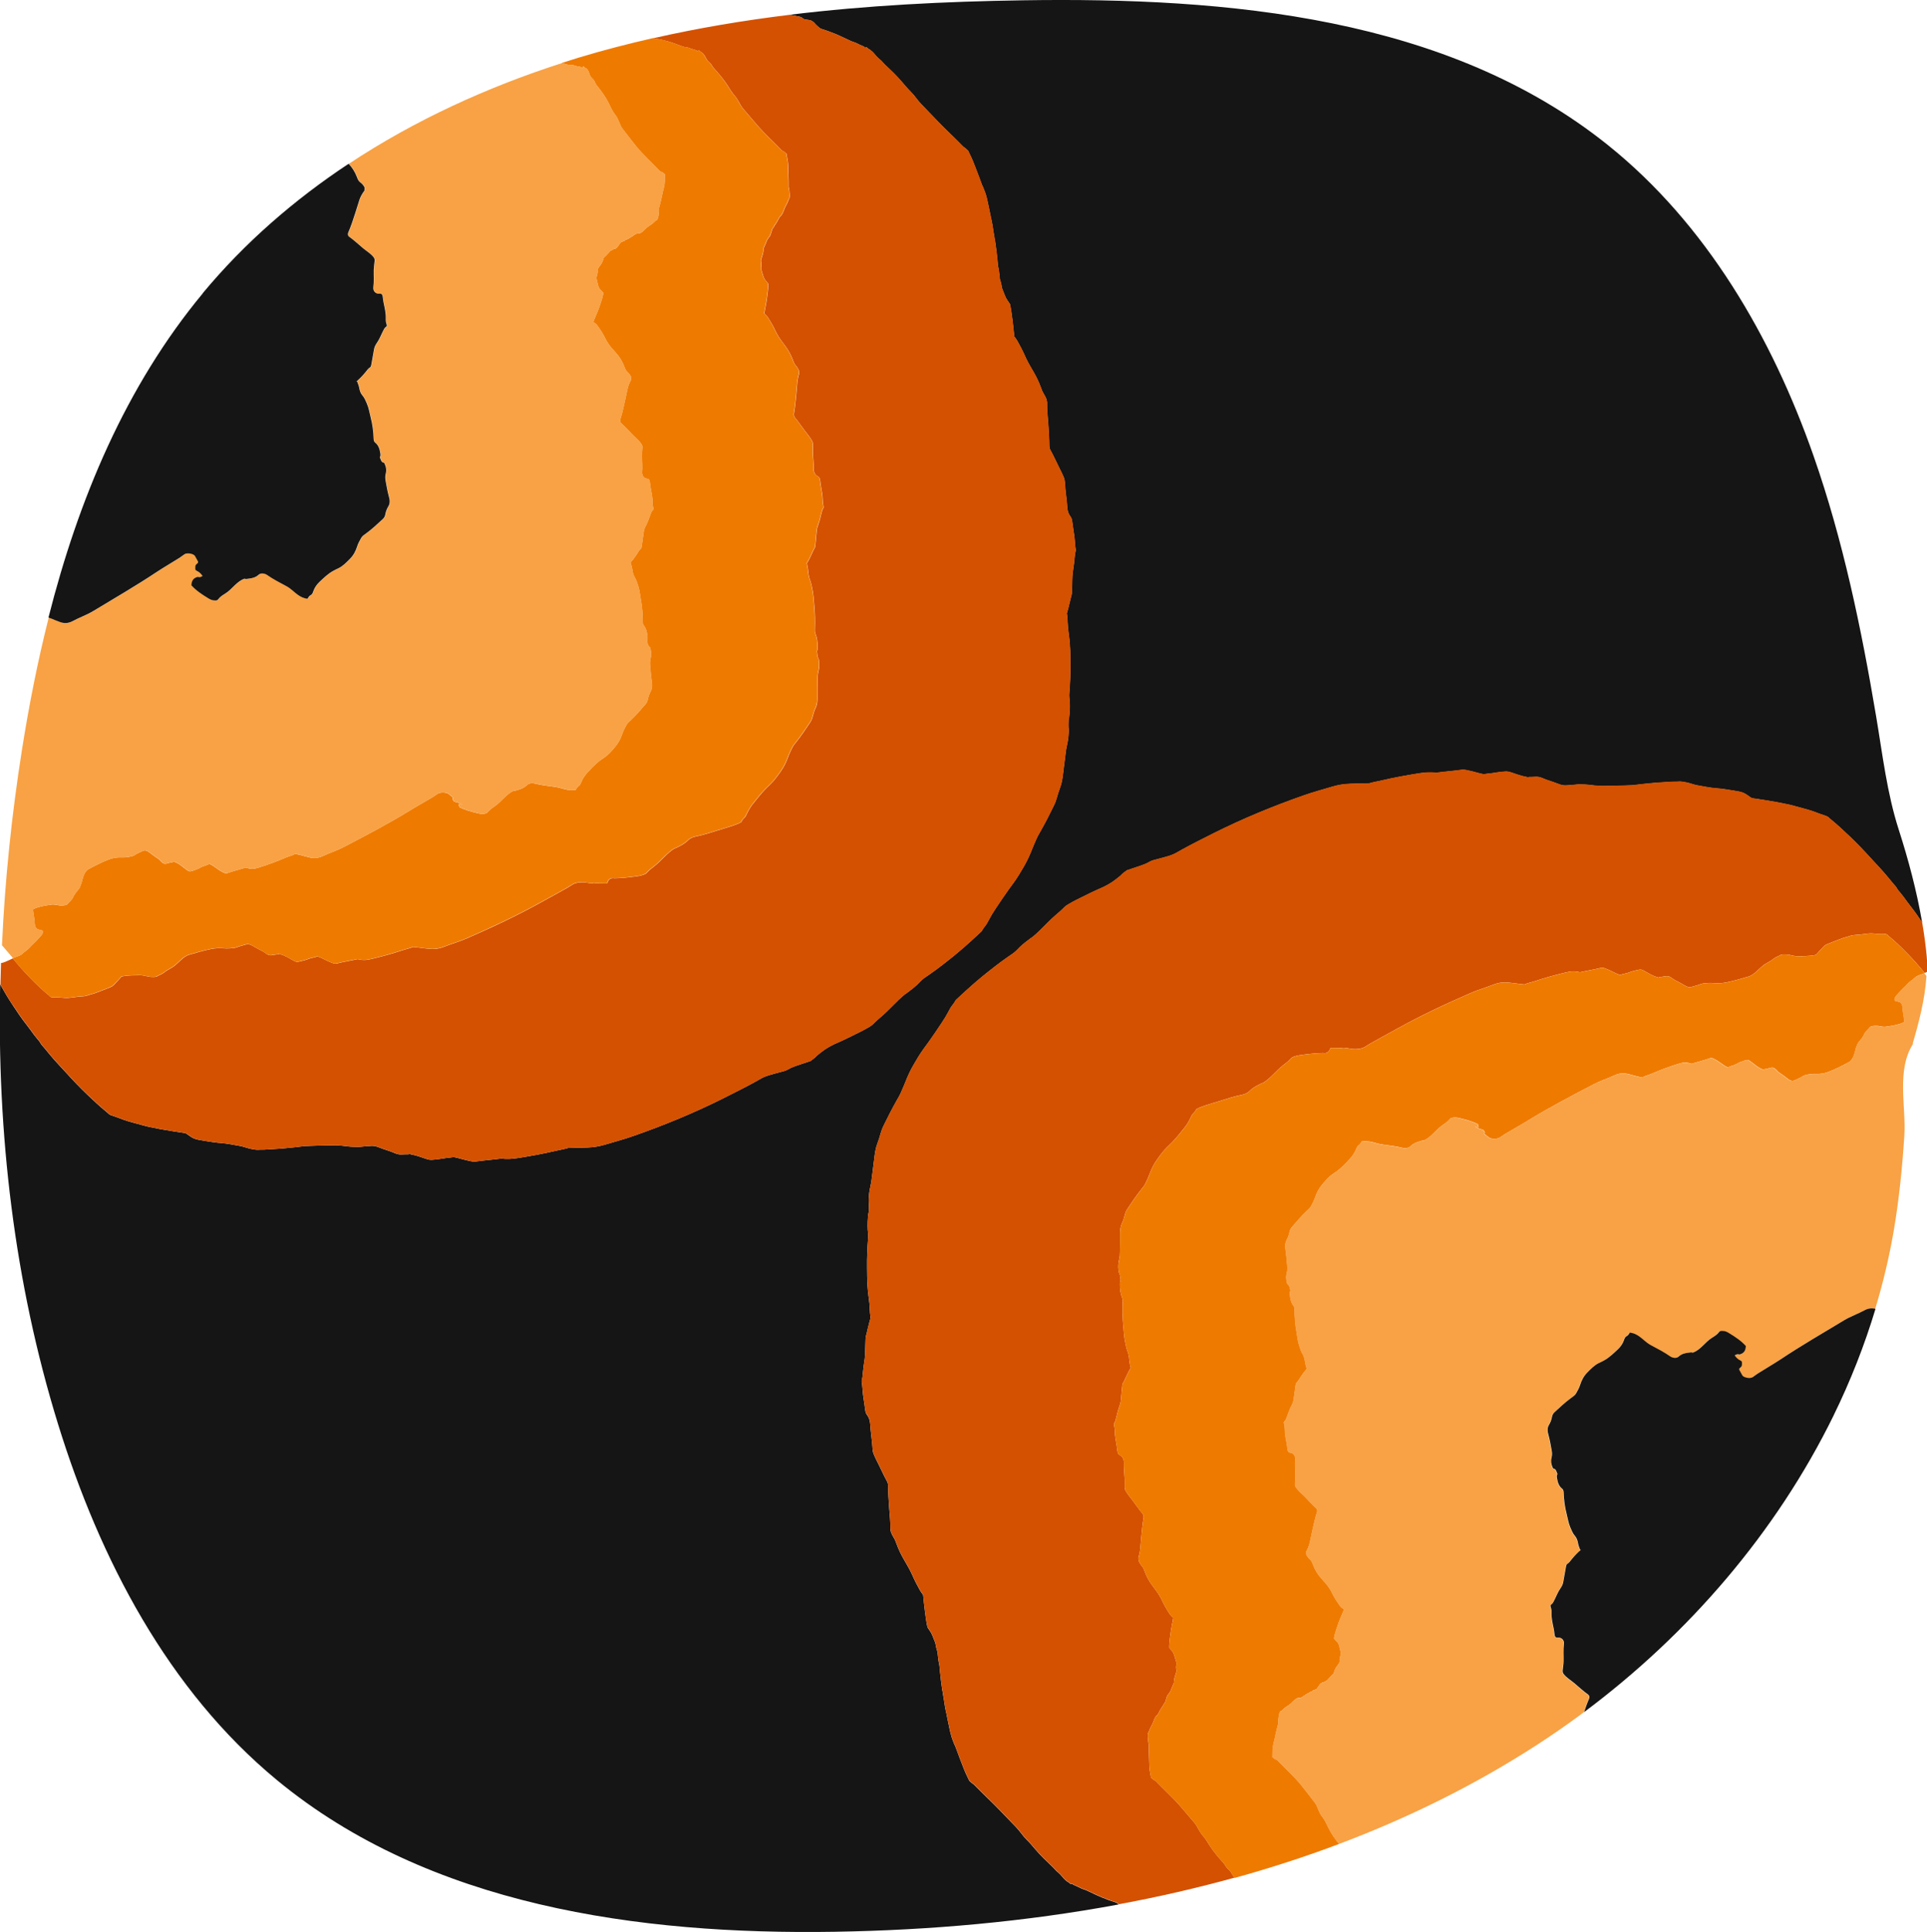 <?xml version="1.0" encoding="UTF-8"?>
<svg id="Layer_1" data-name="Layer 1" xmlns="http://www.w3.org/2000/svg" viewBox="0 0 450.84 451.93">
  <defs>
    <style>
      .cls-1 {
        fill: #d45101;
      }

      .cls-1, .cls-2, .cls-3, .cls-4 {
        stroke-width: 0px;
      }

      .cls-2 {
        fill: #ef7a00;
      }

      .cls-3 {
        fill: #151515;
      }

      .cls-4 {
        fill: #f8a245;
      }
    </style>
  </defs>
  <path class="cls-3" d="M260.86,444.94c-1-.28-2.01-.69-3.01-1.08-.67-.26-1.33-.59-1.99-.89-.84-.37-1.67-.85-2.5-1.09-.4-.12-.77-.35-1.15-.52-.36-.16-.72-.3-1.08-.48-.15-.08-.22-.18-.32-.29-.34.3-.51-.1-.76-.24-.68-.39-1.12-.85-1.54-1.37-.26-.32-.55-.65-.89-.93-.39-.31-.72-.63-1.02-.99-.18-.21-.39-.41-.6-.61-1.29-1.21-2.55-2.43-3.67-3.74-.7-.8-1.37-1.63-2.16-2.41-.47-.46-.87-.96-1.26-1.47-.36-.45-.7-.91-1.12-1.35-1.29-1.32-2.57-2.66-3.85-4-1.93-2-3.98-3.89-5.92-5.89-.1-.1-.21-.21-.31-.27-.35-.21-.63-.52-.95-.79-.03-.06-.05-.12-.08-.18-.41-.86-.85-1.74-1.17-2.57-.63-1.65-1.32-3.35-1.9-5.01-.03-.09-.05-.17-.11-.27-.21-.4-.34-.78-.49-1.15-.23-.6-.46-1.2-.54-1.67-.06-.06-.08-.26-.12-.41-.07-.29-.15-.64-.21-.94-.17-.77-.33-1.51-.5-2.4-.15-.75-.26-1.39-.39-1.88-.05-.2-.1-.43-.14-.71-.13-.79-.25-1.53-.35-2.27-.02-.15-.05-.22-.08-.42-.03-.28-.06-.48-.1-.66-.03-.15-.03-.37-.09-.46-.04-.27-.08-.52-.12-.8-.1-.61-.18-1.23-.22-1.62-.03-.27-.08-.62-.1-.91,0-.13-.03-.29-.05-.46-.06-.61-.15-1.23-.18-1.82-.01-.19-.03-.38-.09-.61-.06-.22-.08-.41-.12-.62-.13-.69-.15-1.26-.23-1.91-.02-.19-.03-.39-.11-.59-.2-.54-.27-1.04-.37-1.54-.03-.16-.06-.33-.13-.5-.2-.52-.41-1.03-.62-1.55-.16-.4-.35-.78-.61-1.14-.19-.27-.37-.55-.55-.82-.02-.12-.05-.22-.07-.32-.24-1.15-.36-2.27-.52-3.39-.18-1.31-.28-2.55-.42-3.86-.27-.36-.55-.72-.78-1.14-.64-1.15-1.25-2.32-1.78-3.54-.08-.19-.18-.38-.27-.57-.54-1.12-1.17-2.15-1.77-3.2-.64-1.11-1.19-2.28-1.64-3.52-.17-.47-.35-.95-.6-1.35-.27-.42-.49-.88-.69-1.35-.06-.17-.09-.56-.14-.73,0,0,0-.01,0-.02,0-.05,0-.1,0-.16,0-.71,0-1.43-.07-2.2-.08-1.01-.17-2.03-.24-3.04-.11-1.56-.21-3.13-.22-4.68,0-.37-.07-.75-.25-1.07-.66-1.19-1.25-2.46-1.85-3.7-.45-.92-.92-1.79-1.32-2.79-.12-.31-.18-.61-.2-.94-.05-.67-.09-1.34-.17-2.01-.14-1.31-.32-2.63-.4-3.95-.01-.19-.03-.4-.07-.59-.12-.64-.39-1.19-.68-1.57-.22-.28-.36-.66-.42-1.18-.05-.42-.11-.84-.17-1.25-.19-1.26-.4-2.51-.47-3.79-.02-.43-.07-.85-.14-1.27-.04-.23-.07-.46,0-.66.14-.44.17-.96.22-1.46.1-.93.18-1.88.34-2.79.09-.51.16-1.05.18-1.61.04-1.24.08-2.49.13-3.74,0-.21.03-.44.07-.6.15-.51.28-1.1.41-1.66.22-.95.46-1.88.73-2.79h-.07c-.06-.66-.14-1.32-.16-1.99-.03-.87-.1-1.71-.23-2.5-.15-.93-.23-1.91-.3-2.9-.11-1.42-.09-2.86-.11-4.28-.03-2.22.06-4.44.24-6.67.04-.44.05-.9,0-1.29-.13-1.14-.13-2.41-.03-3.7.03-.42.06-.88.2-1.29.02-.8.06-1.65-.01-2.28-.03-.22,0-.51,0-.79.03-.96.16-1.94.39-2.93.17-.73.27-1.43.35-2.14.18-1.55.39-3.09.58-4.61.13-1.07.28-2.15.69-3.24.31-.84.59-1.69.82-2.55.14-.52.34-1.04.57-1.51.99-2.04,2.02-4.07,3.12-6.01.33-.59.68-1.15.97-1.81.37-.85.76-1.69,1.09-2.55.54-1.39,1.15-2.72,1.89-3.99.77-1.33,1.56-2.67,2.43-3.85.38-.52.76-1.03,1.14-1.56,1.03-1.42,2.02-2.93,3.03-4.43.61-.9,1.16-1.82,1.67-2.79.24-.45.47-.93.82-1.33.31-.36.56-.77.81-1.21.88-.83,1.67-1.56,2.45-2.27,1.28-1.15,2.47-2.21,3.86-3.34,1.95-1.58,3.92-3.14,5.96-4.54.65-.45,1.48-.95,2.14-1.67.81-.88,1.66-1.55,2.52-2.2.35-.26.71-.55,1.04-.75.94-.77,1.82-1.63,2.69-2.51.87-.88,1.74-1.76,2.67-2.56.69-.6,1.39-1.18,2.03-1.85.25-.26.51-.44.81-.62.77-.46,1.43-.82,2.1-1.16,2.15-1.09,4.3-2.13,6.36-3.02.04-.03.08-.05.12-.07,1.36-.64,2.53-1.5,3.61-2.4.07-.06.15-.11.22-.19.44-.48.93-.84,1.43-1.18.02-.01.03-.02.04-.03.05-.02.11-.04.16-.05.69-.24,1.4-.49,2.23-.75.38-.12.67-.22.94-.32.22-.08.44-.17.67-.25.55-.2,1-.47,1.48-.72.23-.12.52-.22.86-.31.6-.16,1.21-.31,1.8-.48.91-.26,2.26-.57,3.32-1.16.52-.29,1.03-.6,1.55-.88,2.44-1.33,4.93-2.57,7.41-3.82,6.76-3.38,13.8-6.28,20.98-8.79,2.15-.76,4.39-1.35,6.58-2.01,1.41-.43,2.8-.65,4.21-.69.46-.01.93-.03,1.39-.04,1.01-.02,2.03-.03,3.06-.06.99-.3,2.05-.46,3.06-.7,2.81-.66,5.68-1.18,8.58-1.64,1.51-.24,2.62-.31,4.13-.15.04,0,.09-.02.14-.02,1.9-.26,3.82-.39,5.72-.66.27-.04.51-.02.76,0,.23.03.44.08.66.12,1.29.26,2.45.65,3.75.92.06-.01.12,0,.16-.02.74-.14,1.5-.16,2.2-.29.78-.15,1.57-.22,2.4-.31.63-.06,1.01-.03,1.58.16,1.22.41,2.4.85,3.73,1.1.16.03.26.15.53,0,.44,0,.88,0,1.31-.03.67-.06,1.2.02,1.8.27.4.17.76.33,1.19.47.98.31,1.91.65,2.87,1.01.54.2,1.08.29,1.63.24.46-.04.91-.08,1.38-.1.56-.03,1.05-.13,1.61-.13.92,0,1.85.04,2.81.17,1.11.15,2.2.22,3.25.2,2.12-.02,4.13-.09,6.14-.16.25,0,.46-.03.67-.06.81-.09,1.46-.18,2.13-.25.76-.08,1.45-.14,2.24-.22.36-.03.66-.06,1.06-.09,1.06-.08,2.12-.13,3.01-.19.05,0,.09,0,.13,0,.57-.08,1.24-.01,1.85-.06.52-.04,1.18.08,1.85.22.69.14,1.37.42,2.05.57.08.02.16.05.24.06,1.63.29,3.24.62,4.77.74.26.02.43.02.57.04.84.09,1.67.22,2.48.35.71.12,1.47.23,2.17.37.65.13,1.23.36,1.71.7.33.24.67.45.99.69.12.09.28.15.44.17.62.1,1.59.24,2.45.37,1.02.16,2.14.35,3.15.53.79.14,1.69.34,2.51.5.49.09,1.03.23,1.6.39,1.2.34,2.27.6,3.42.94.33.1.67.2,1.02.33,1,.38,1.96.73,2.93,1.05.3.1.6.24.88.56.08.09.21.17.31.26,1.55,1.27,3.02,2.63,4.46,4.01,1.74,1.66,3.39,3.39,4.99,5.16.92,1.02,1.9,2.01,2.8,3.05.64.74,1.28,1.49,1.89,2.25.17.21.34.42.52.62.33.36.65.72.88,1.15.14.27.42.55.64.82.58.69,1.11,1.41,1.63,2.14.31.43.64.86.97,1.28.94,1.18,1.77,2.41,2.6,3.65-1.26-7.38-3.25-14.82-5.48-21.74-2.76-8.58-3.78-17.54-5.29-26.51-3.47-20.62-7.73-41.19-14.65-60.95-9.73-27.78-25.14-54.26-48.11-72.68C338.72,3.91,287.28-.67,239.31.07c-18.22.28-36.51,1.18-54.6,3.39.17.03.35.05.52.09.55.11,1.09.22,1.64.32.32.06.61.12.9.39.22.21.52.3.78.33.33.04.65.08.98.12.55.25.85.44,1.18.86.23.29.56.53.83.8.23.22.54.38.84.47,1,.29,2.01.69,3.01,1.08.67.26,1.33.59,1.99.89.84.37,1.67.85,2.5,1.09.4.12.77.35,1.15.52.36.16.72.3,1.08.48.15.08.22.18.32.29.34-.3.51.1.76.24.68.39,1.12.85,1.54,1.37.26.32.55.65.9.93.39.31.72.63,1.02.99.18.21.39.41.6.61,1.29,1.21,2.55,2.43,3.67,3.74.7.8,1.37,1.63,2.16,2.41.47.46.87.96,1.26,1.47.36.45.7.91,1.12,1.35,1.29,1.32,2.57,2.66,3.85,4,1.92,2,3.98,3.89,5.92,5.89.1.1.21.21.31.27.35.21.63.52.95.79.03.06.05.12.08.18.41.86.85,1.74,1.17,2.57.63,1.65,1.32,3.35,1.9,5.01.03.09.05.17.11.27.21.4.34.78.49,1.15.23.6.46,1.2.54,1.67.06.06.08.26.12.41.07.29.15.64.21.94.17.77.33,1.51.5,2.4.15.75.26,1.39.39,1.88.05.2.1.43.14.71.13.79.25,1.53.36,2.27.02.15.05.22.08.42.03.28.06.48.1.66.03.15.03.37.09.46.04.27.08.52.12.8.1.61.18,1.23.22,1.62.03.27.08.62.1.91,0,.13.03.29.05.46.06.61.15,1.23.18,1.82.01.19.03.38.09.61.06.22.08.41.12.62.13.69.15,1.26.23,1.91.02.19.03.39.11.59.2.54.27,1.04.37,1.54.03.16.06.33.13.5.2.52.41,1.03.62,1.55.16.4.35.78.61,1.14.19.27.37.55.55.82.02.12.05.22.07.32.24,1.15.36,2.27.52,3.39.18,1.31.28,2.55.42,3.86.27.36.55.72.78,1.14.64,1.15,1.25,2.32,1.78,3.54.08.19.18.38.27.57.54,1.12,1.17,2.15,1.77,3.2.64,1.11,1.19,2.28,1.64,3.52.17.47.35.95.6,1.35.27.42.49.88.69,1.35.06.17.09.56.14.73,0,0,0,.01,0,.02,0,.05,0,.1,0,.16,0,.71,0,1.43.07,2.2.08,1.01.17,2.03.24,3.04.11,1.56.21,3.13.22,4.68,0,.37.07.75.25,1.07.66,1.19,1.25,2.46,1.85,3.7.45.92.92,1.79,1.32,2.79.12.31.18.61.2.94.05.67.09,1.34.17,2.01.14,1.31.32,2.63.4,3.95.01.19.03.4.07.59.12.64.39,1.19.68,1.57.22.28.36.66.42,1.18.05.42.11.84.17,1.25.19,1.26.4,2.51.47,3.79.02.43.07.85.14,1.27.04.23.07.46,0,.66-.14.44-.17.96-.22,1.46-.1.93-.18,1.88-.34,2.79-.09.51-.16,1.05-.18,1.61-.04,1.24-.08,2.49-.13,3.74,0,.21-.03.44-.07.6-.15.51-.28,1.1-.41,1.66-.22.95-.46,1.88-.73,2.79h.07c.06.66.14,1.32.16,1.99.03.87.1,1.71.23,2.5.15.93.23,1.91.3,2.9.11,1.42.09,2.86.11,4.28.03,2.22-.06,4.44-.24,6.67-.04.44-.05.9,0,1.29.13,1.14.13,2.41.03,3.7-.03.42-.06.88-.2,1.29-.02.8-.06,1.65.01,2.28.03.22,0,.51,0,.79-.03.96-.16,1.94-.39,2.93-.17.73-.27,1.43-.35,2.14-.18,1.55-.39,3.09-.58,4.61-.13,1.07-.28,2.15-.69,3.24-.31.84-.59,1.69-.82,2.55-.14.52-.34,1.04-.57,1.51-.99,2.04-2.02,4.07-3.12,6.01-.33.59-.68,1.15-.97,1.81-.37.85-.76,1.69-1.09,2.55-.54,1.39-1.15,2.72-1.89,3.99-.77,1.33-1.56,2.67-2.43,3.85-.38.52-.76,1.03-1.14,1.56-1.03,1.42-2.02,2.93-3.03,4.43-.61.9-1.16,1.82-1.67,2.79-.24.45-.47.93-.82,1.33-.31.36-.56.77-.81,1.21-.88.83-1.67,1.56-2.45,2.27-1.28,1.15-2.47,2.21-3.86,3.34-1.95,1.58-3.92,3.14-5.96,4.54-.65.45-1.48.95-2.14,1.67-.81.88-1.66,1.55-2.52,2.2-.35.26-.71.55-1.04.75-.94.77-1.82,1.63-2.69,2.51-.87.88-1.74,1.76-2.67,2.56-.69.6-1.39,1.18-2.03,1.85-.25.26-.51.44-.81.62-.77.46-1.43.82-2.1,1.16-2.15,1.09-4.3,2.13-6.36,3.02-.04.03-.08.05-.12.07-1.36.64-2.53,1.5-3.61,2.4-.07.06-.15.11-.22.19-.44.48-.93.84-1.43,1.18-.02.01-.03.02-.04.03-.05.02-.11.04-.16.05-.69.24-1.4.49-2.23.75-.38.12-.67.22-.94.32-.22.08-.44.17-.67.25-.55.2-1,.47-1.48.72-.23.12-.52.22-.86.31-.6.16-1.21.31-1.8.48-.91.26-2.26.57-3.32,1.16-.52.29-1.03.6-1.55.88-2.44,1.33-4.93,2.57-7.41,3.82-6.76,3.38-13.8,6.28-20.98,8.79-2.15.76-4.39,1.35-6.58,2.01-1.41.43-2.8.65-4.21.69-.46.01-.93.03-1.39.04-1.01.02-2.03.03-3.06.06-.99.3-2.05.46-3.06.7-2.81.66-5.68,1.18-8.58,1.64-1.51.24-2.62.31-4.13.15-.04,0-.09.02-.14.02-1.9.26-3.82.39-5.72.66-.27.04-.51.02-.76,0-.23-.03-.44-.08-.66-.12-1.29-.26-2.45-.65-3.75-.92-.06.01-.12,0-.16.02-.74.14-1.5.16-2.2.29-.78.15-1.57.22-2.4.31-.63.06-1.01.03-1.58-.16-1.22-.41-2.4-.85-3.73-1.1-.16-.03-.26-.15-.53,0-.44,0-.88,0-1.31.03-.67.06-1.2-.02-1.8-.27-.4-.17-.76-.33-1.19-.47-.98-.31-1.91-.65-2.87-1.01-.54-.2-1.08-.29-1.63-.24-.46.04-.91.08-1.38.1-.56.03-1.05.13-1.61.13-.92,0-1.85-.04-2.81-.17-1.11-.15-2.2-.22-3.25-.2-2.12.02-4.13.09-6.14.16-.25,0-.46.03-.67.06-.81.09-1.46.18-2.13.25-.76.08-1.45.14-2.24.22-.36.03-.66.06-1.06.09-1.06.08-2.12.13-3.01.19-.05,0-.09,0-.13,0-.57.08-1.24.01-1.85.06-.52.04-1.18-.08-1.85-.22-.69-.14-1.37-.42-2.05-.57-.08-.02-.16-.05-.24-.06-1.63-.29-3.24-.62-4.77-.74-.26-.02-.43-.02-.57-.04-.84-.09-1.67-.22-2.48-.35-.71-.12-1.47-.23-2.17-.37-.65-.13-1.23-.36-1.71-.7-.33-.24-.67-.45-1-.69-.12-.09-.28-.15-.44-.17-.62-.1-1.59-.24-2.45-.37-1.02-.16-2.14-.35-3.15-.53-.79-.14-1.69-.34-2.51-.5-.49-.09-1.03-.23-1.6-.39-1.2-.34-2.27-.6-3.42-.94-.33-.1-.67-.2-1.02-.33-1-.38-1.96-.73-2.93-1.05-.3-.1-.6-.24-.88-.56-.08-.09-.21-.17-.31-.26-1.55-1.27-3.02-2.63-4.46-4.01-1.74-1.66-3.39-3.39-4.99-5.16-.92-1.02-1.9-2.01-2.8-3.05-.64-.74-1.28-1.49-1.89-2.25-.17-.21-.34-.42-.52-.62-.33-.36-.65-.72-.88-1.15-.14-.27-.42-.55-.64-.82-.58-.69-1.11-1.41-1.63-2.14-.31-.43-.64-.86-.97-1.28-1.15-1.44-2.13-2.96-3.15-4.48-1.01-1.5-1.91-3.04-2.79-4.6-.05-.1-.11-.19-.16-.29-.76,34.83,3.28,69.68,13.55,102.9,9.77,31.58,25.74,62.23,51.24,83.27,35.53,29.32,84.49,36.2,130.55,35.45,22.16-.36,44.5-2.33,66.36-6.39-.03-.03-.06-.06-.09-.08-.23-.22-.54-.38-.84-.47Z"/>
  <path class="cls-1" d="M3.04,235.14c1.01,1.51,2,3.03,3.15,4.48.33.42.66.85.97,1.28.52.72,1.05,1.44,1.63,2.14.23.27.5.55.64.82.22.42.55.79.88,1.15.18.2.35.41.52.62.61.77,1.25,1.51,1.89,2.25.9,1.04,1.88,2.03,2.8,3.05,1.6,1.77,3.25,3.5,4.99,5.16,1.45,1.38,2.91,2.74,4.46,4.01.1.09.23.16.31.26.28.31.57.46.88.56.96.32,1.92.67,2.93,1.05.35.13.69.23,1.02.33,1.15.34,2.22.6,3.42.94.57.17,1.12.3,1.6.39.82.15,1.72.36,2.51.5,1.01.18,2.13.37,3.15.53.86.13,1.83.27,2.45.37.16.03.32.09.44.17.33.23.67.45,1,.69.48.34,1.07.57,1.71.7.7.14,1.46.25,2.17.37.81.14,1.64.27,2.48.35.14.01.31.01.57.04,1.53.12,3.14.45,4.77.74.08.01.16.04.24.06.68.15,1.36.43,2.05.57.67.13,1.33.26,1.85.22.61-.05,1.28.01,1.85-.06.04,0,.08,0,.13,0,.89-.06,1.95-.11,3.01-.19.4-.03.71-.05,1.06-.09.79-.07,1.48-.13,2.24-.22.66-.08,1.31-.16,2.13-.25.22-.02.42-.05.67-.06,2.01-.06,4.01-.14,6.14-.16,1.05-.01,2.13.05,3.25.2.96.13,1.89.17,2.81.17.56,0,1.05-.1,1.61-.13.47-.02.91-.06,1.38-.1.55-.05,1.09.04,1.63.24.95.35,1.89.7,2.87,1.01.43.14.79.3,1.19.47.59.25,1.13.33,1.8.27.43-.04.87-.03,1.31-.03.27-.15.37-.03.53,0,1.32.25,2.5.69,3.73,1.1.57.19.95.22,1.58.16.83-.08,1.62-.16,2.4-.31.7-.13,1.46-.15,2.2-.29.04,0,.1,0,.16-.02,1.3.27,2.46.67,3.75.92.22.04.43.1.66.12.24.03.49.05.76,0,1.9-.27,3.82-.4,5.72-.66.05,0,.1-.02.14-.02,1.51.15,2.62.09,4.13-.15,2.91-.47,5.77-.98,8.58-1.64,1.01-.24,2.07-.4,3.06-.7,1.03-.03,2.05-.04,3.06-.06.46,0,.93-.03,1.39-.04,1.41-.04,2.8-.26,4.21-.69,2.19-.66,4.43-1.25,6.58-2.01,7.17-2.51,14.21-5.41,20.98-8.79,2.48-1.24,4.97-2.49,7.41-3.82.52-.29,1.03-.59,1.55-.88,1.07-.59,2.42-.91,3.32-1.16.59-.17,1.19-.32,1.8-.48.34-.09.63-.19.86-.31.48-.25.93-.53,1.48-.72.23-.08.44-.17.67-.25.27-.1.55-.2.94-.32.82-.26,1.53-.52,2.23-.75.05-.02.11-.04.16-.05,0,0,.02-.02.04-.03.5-.34.99-.69,1.43-1.18.07-.07.15-.13.22-.19,1.08-.9,2.25-1.76,3.61-2.4.04-.02.08-.04.12-.07,2.06-.89,4.21-1.93,6.36-3.02.68-.34,1.33-.7,2.1-1.16.3-.18.56-.36.81-.62.64-.67,1.34-1.26,2.03-1.85.93-.8,1.8-1.69,2.67-2.56.88-.88,1.76-1.75,2.69-2.51.32-.19.69-.48,1.04-.75.86-.65,1.71-1.33,2.52-2.2.67-.72,1.49-1.22,2.14-1.67,2.04-1.4,4.01-2.97,5.96-4.54,1.39-1.12,2.58-2.19,3.86-3.34.78-.7,1.57-1.43,2.45-2.27.25-.43.5-.85.81-1.21.34-.4.58-.88.82-1.33.51-.97,1.06-1.89,1.67-2.79,1.01-1.5,2-3.01,3.03-4.43.38-.53.76-1.04,1.14-1.56.87-1.19,1.66-2.52,2.43-3.85.74-1.27,1.35-2.6,1.89-3.99.33-.86.72-1.7,1.09-2.55.29-.66.64-1.23.97-1.81,1.1-1.94,2.13-3.97,3.12-6.01.23-.47.43-.98.57-1.51.24-.87.51-1.72.82-2.55.41-1.09.56-2.18.69-3.24.19-1.52.4-3.06.58-4.61.08-.72.18-1.42.35-2.14.23-.98.35-1.96.39-2.93,0-.28.03-.57,0-.79-.08-.62-.03-1.48-.01-2.28.15-.41.17-.87.2-1.29.11-1.3.11-2.56-.03-3.7-.05-.39-.04-.85,0-1.29.18-2.23.26-4.45.24-6.67-.02-1.42,0-2.86-.11-4.28-.08-.99-.15-1.96-.3-2.9-.13-.79-.19-1.63-.23-2.5-.02-.67-.1-1.33-.16-1.99h-.07c.27-.91.51-1.84.73-2.79.13-.56.26-1.15.41-1.66.05-.16.07-.39.07-.6.06-1.25.1-2.5.13-3.74.02-.56.09-1.1.18-1.61.16-.91.24-1.86.34-2.79.06-.51.09-1.03.22-1.46.06-.19.03-.43,0-.66-.08-.42-.12-.84-.14-1.27-.07-1.28-.28-2.53-.47-3.79-.06-.42-.12-.84-.17-1.25-.06-.52-.2-.9-.42-1.18-.3-.38-.56-.93-.68-1.57-.04-.19-.06-.4-.07-.59-.07-1.32-.26-2.64-.4-3.95-.07-.67-.11-1.34-.17-2.01-.03-.33-.08-.63-.2-.94-.4-1-.87-1.87-1.32-2.79-.6-1.24-1.19-2.51-1.85-3.7-.18-.32-.25-.7-.25-1.07-.01-1.55-.12-3.12-.22-4.68-.07-1.02-.15-2.03-.24-3.04-.06-.77-.07-1.49-.07-2.2,0-.05,0-.11,0-.16,0,0,0-.02,0-.02-.05-.17-.09-.56-.14-.73-.2-.48-.42-.93-.69-1.35-.25-.4-.43-.88-.6-1.35-.45-1.24-1-2.42-1.64-3.52-.6-1.05-1.23-2.08-1.77-3.2-.09-.19-.19-.37-.27-.57-.53-1.23-1.14-2.39-1.78-3.54-.23-.42-.51-.78-.78-1.14-.15-1.31-.24-2.56-.42-3.86-.15-1.13-.28-2.24-.52-3.39-.02-.1-.05-.21-.07-.32-.18-.27-.36-.55-.55-.82-.25-.35-.45-.73-.61-1.14-.2-.52-.41-1.03-.62-1.55-.07-.17-.1-.34-.13-.5-.09-.5-.17-1-.37-1.54-.07-.2-.09-.4-.11-.59-.07-.65-.1-1.21-.23-1.91-.04-.2-.06-.39-.12-.62-.06-.24-.08-.43-.09-.61-.03-.59-.12-1.21-.18-1.82-.02-.17-.04-.33-.05-.46-.02-.29-.07-.64-.1-.91-.04-.4-.12-1.01-.22-1.62-.04-.28-.08-.53-.12-.8-.05-.09-.05-.32-.09-.46-.04-.18-.07-.38-.1-.66-.02-.2-.05-.27-.08-.42-.11-.73-.22-1.48-.36-2.27-.05-.28-.09-.51-.14-.71-.12-.49-.24-1.13-.39-1.88-.17-.88-.34-1.63-.5-2.4-.06-.29-.14-.64-.21-.94-.04-.15-.06-.35-.12-.41-.08-.47-.31-1.08-.54-1.67-.15-.38-.29-.75-.49-1.15-.05-.1-.07-.18-.11-.27-.58-1.67-1.27-3.36-1.9-5.01-.32-.83-.77-1.71-1.17-2.57-.03-.06-.06-.12-.08-.18-.31-.27-.6-.58-.95-.79-.1-.06-.21-.18-.31-.27-1.94-2-4-3.88-5.92-5.89-1.29-1.34-2.56-2.67-3.85-4-.42-.44-.77-.9-1.12-1.35-.39-.5-.79-1-1.26-1.47-.79-.78-1.46-1.61-2.16-2.41-1.12-1.31-2.38-2.53-3.67-3.74-.21-.2-.43-.4-.6-.61-.29-.35-.62-.68-1.02-.99-.35-.28-.64-.61-.9-.93-.42-.52-.86-.98-1.54-1.37-.24-.14-.42-.54-.76-.24-.11-.11-.17-.21-.32-.29-.36-.18-.72-.33-1.08-.48-.38-.17-.75-.4-1.15-.52-.83-.24-1.66-.72-2.5-1.09-.66-.29-1.33-.63-1.99-.89-1-.39-2.01-.79-3.01-1.08-.3-.09-.61-.25-.84-.47-.28-.27-.6-.51-.83-.8-.34-.42-.63-.61-1.18-.86-.33-.04-.65-.08-.98-.12-.26-.03-.56-.13-.78-.33-.29-.27-.58-.34-.9-.39-.54-.1-1.08-.2-1.64-.32-.18-.04-.35-.06-.52-.09-10.71,1.31-21.35,3.08-31.86,5.47.14.08.3.13.45.14.98.09,1.97.36,2.95.61.65.17,1.31.44,1.96.66.82.27,1.64.7,2.46.75.41.03.76.26,1.14.36.36.1.71.18,1.07.33.17.07.18.17.27.29.33-.64.4-.15.57-.06.71.36,1.02.83,1.3,1.4.17.34.39.71.71.98.37.32.64.65.85,1.03.12.23.31.44.49.64,1.12,1.25,2.2,2.51,3.08,3.89.54.85,1.04,1.71,1.74,2.51.42.47.71,1,1.01,1.52.26.47.5.96.88,1.4,1.13,1.33,2.26,2.67,3.41,3.99,1.73,1.99,3.7,3.75,5.52,5.66.09.09.21.21.31.25.37.13.63.44.95.68,0,.06.01.12.02.18.15.87.36,1.77.37,2.58.02,1.59.14,3.26.11,4.84,0,.08-.02.16.02.26.13.41.14.78.18,1.15.06.59.11,1.19-.09,1.57-.02-.04-.09.15-.14.26-.1.22-.18.52-.3.73-.29.54-.58,1.07-.84,1.8-.23.62-.49,1.06-.74,1.24-.1.07-.21.21-.31.42-.29.59-.6,1.09-.92,1.58-.06.1-.11.07-.18.24-.09.25-.19.36-.26.45-.06.07-.17.26-.2.25-.07.23-.16.43-.22.67-.14.53-.3,1.04-.54,1.25-.13.12-.26.42-.4.58-.07.08-.12.2-.18.34-.2.49-.38,1.01-.61,1.45-.08.15-.15.3-.14.53,0,.22-.03.38-.06.57-.08.65-.31,1.08-.46,1.66-.04.17-.1.36-.06.55.13.54.06,1,.02,1.47-.01.15-.02.31.03.48.15.5.31,1.01.46,1.51.12.4.3.76.58,1.07.21.24.4.49.59.73,0,.12.01.22.01.31-.02,1.1-.2,2.12-.33,3.16-.15,1.2-.43,2.3-.61,3.5.31.29.62.57.87.96.67,1.05,1.32,2.12,1.83,3.28.08.18.18.35.28.53.56,1.05,1.27,1.93,1.95,2.85.72.97,1.31,2.05,1.75,3.23.17.45.34.91.64,1.24.32.36.57.76.77,1.2.04.11.03.59.07.7,0,0,0,.01,0,.02-.02.04-.03.09-.04.14-.18.62-.33,1.28-.39,2-.08.94-.16,1.9-.25,2.85-.14,1.46-.28,2.92-.53,4.35-.06.35-.01.72.22.99.82.97,1.55,2.06,2.32,3.09.57.77,1.19,1.44,1.68,2.34.16.28.2.55.2.87,0,.63-.02,1.27,0,1.9.06,1.24.21,2.49.18,3.73,0,.18,0,.38.04.56.13.61.51,1.06.91,1.23.32.14.5.44.56.96.04.39.1.79.16,1.18.2,1.18.44,2.35.46,3.56,0,.4.05.8.15,1.19.05.22.08.44-.03.6-.25.34-.34.83-.46,1.29-.22.84-.4,1.71-.7,2.51-.17.44-.32.93-.37,1.46-.11,1.16-.21,2.33-.33,3.5-.02.19-.06.43-.14.54-.27.4-.48.92-.7,1.4-.37.82-.77,1.6-1.21,2.35h.12c.1.55.23,1.1.27,1.66.06.75.19,1.44.42,2.06.28.73.42,1.53.59,2.35.23,1.17.29,2.38.4,3.57.18,1.87.23,3.74.15,5.63-.02.37.01.76.14,1.05.36.84.5,1.88.5,2.99,0,.34.02.74-.16,1.07.08.65.12,1.37.37,1.75.08.12.09.38.12.61.1.8.06,1.62-.15,2.46-.16.62-.19,1.21-.19,1.81-.01,1.3-.05,2.6-.03,3.87.01.88.02,1.8-.41,2.73-.31.69-.55,1.4-.73,2.15-.11.45-.3.88-.54,1.24-1.04,1.57-2.1,3.14-3.25,4.59-.34.43-.71.84-.98,1.4-.34.71-.69,1.41-.96,2.15-.43,1.2-.97,2.31-1.69,3.33-.75,1.06-1.51,2.12-2.38,2.97-.38.37-.76.73-1.14,1.11-1.02,1.03-1.96,2.24-2.92,3.43-.58.72-1.06,1.48-1.46,2.34-.18.39-.35.81-.7,1.11-.3.26-.51.61-.72.99-.84.41-1.53.66-2.2.88-1.08.36-1.99.6-3.19.98-1.67.52-3.35,1.08-5.03,1.42-.55.11-1.37.31-1.93.88-.73.74-1.51,1.17-2.3,1.56-.32.16-.66.35-.94.4-.87.54-1.64,1.25-2.39,2-.75.74-1.48,1.5-2.31,2.14-.62.47-1.23.94-1.76,1.53-.2.23-.43.35-.72.45-.72.25-1.25.34-1.8.41-1.76.23-3.48.42-5.01.44-.02.01-.03.01-.06,0-.71-.14-1.16.18-1.41.57-.02.03-.05.04-.06.09-.06.32-.2.45-.35.56-.01,0-.02.01-.01,0-.04,0-.08,0-.12,0-.5-.04-1.03,0-1.71-.03-.34-.02-.51-.02-.65-.04-.12-.02-.23-.02-.36-.04-.3-.05-.42.04-.59.08-.06.01-.22,0-.46-.04-.42-.07-.83-.15-1.22-.19-.59-.07-1.92-.03-2.77.46-.44.26-.85.55-1.29.8-2.04,1.17-4.13,2.27-6.17,3.41-5.59,3.11-11.41,5.84-17.27,8.39-1.76.77-3.65,1.31-5.44,2.01-1.2.47-2.35.6-3.54.46-.38-.05-.77-.08-1.15-.13-.83-.11-1.66-.22-2.53-.3-.79.36-1.69.51-2.52.79-2.3.78-4.65,1.41-7.06,1.99-1.37.33-2.08.37-3.44.07-.03.01-.07.02-.11.03-1.57.36-3.16.59-4.71.99-.26.07-.47.03-.68-.01-.2-.04-.38-.13-.57-.2-1.13-.41-2.06-1.04-3.22-1.44-.07.02-.12.02-.14.03-.65.24-1.37.3-1.97.54-.66.27-1.36.44-2.1.6-.63.14-.86.12-1.4-.17-1.03-.56-1.98-1.21-3.19-1.53-.12-.03-.13-.21-.43.04-.41.03-.81.06-1.19.15-.65.15-1.06.08-1.59-.28-.32-.22-.58-.45-.95-.63-.84-.41-1.61-.87-2.42-1.32-.48-.27-.95-.35-1.46-.21-.4.12-.78.24-1.19.34-.49.12-.88.35-1.38.43-.83.12-1.68.18-2.57.11-1.04-.09-2.03-.03-2.96.16-1.88.38-3.6.9-5.32,1.41-.22.07-.37.16-.52.25-.61.34-.95.69-1.33,1.02-.42.38-.73.72-1.22,1.1-.22.17-.36.32-.65.49-.76.44-1.54.86-2.04,1.3-.04,0-.07.02-.1.05-.35.3-.92.45-1.34.72-.4.26-1,.21-1.64.18-.65-.04-1.29-.3-1.93-.36-.07,0-.15-.03-.23-.03-1.51.02-3.01-.02-4.36.25-.25.05-.34.13-.39.19-.27.34-.58.64-.84.94-.23.26-.56.56-.77.81-.2.24-.28.35-.22.26.03-.06.04-.11.07-.15.01-.02-.03,0-.09.09-.21.31-1.02.56-1.64.82-.74.32-1.64.6-2.38.91-.58.24-1.36.39-1.99.62-.39.14-.86.2-1.38.23-1.1.05-2,.25-3.04.33-.3.02-.61.04-.94,0-.96-.09-1.86-.18-2.76-.12-.29.02-.57-.06-.82-.41-.06-.09-.19-.16-.29-.24-1.44-1.17-2.76-2.47-4.06-3.79-1.48-1.5-2.85-3.07-4.17-4.68-.62.28-1.2.59-1.85.84-.29.11-.58.21-.91.25-.06,1.68-.11,3.36-.14,5.04.05.09.11.19.16.29.88,1.56,1.78,3.1,2.79,4.6Z"/>
  <path class="cls-2" d="M131.48,14.75c.75.22,1.5.53,2.24.46.43-.04.78.2,1.17.27.37.07.73.1,1.11.23.18.06.16.18.24.31.34-.91.34-.33.46-.27.76.34.99.85,1.18,1.47.11.38.29.78.6,1.06.37.33.61.68.76,1.1.09.25.26.47.44.69,1.05,1.32,2.04,2.67,2.77,4.16.45.91.84,1.84,1.52,2.69.39.49.63,1.06.87,1.63.21.5.38,1.03.74,1.5,1.06,1.39,2.13,2.78,3.23,4.15,1.66,2.05,3.66,3.8,5.46,5.72.09.1.21.22.31.23.41.08.66.41.98.62,0,.06-.02.12-.02.19-.03.9.03,1.86-.18,2.69-.41,1.61-.7,3.32-1.17,4.92-.03.08-.07.16-.05.27.08.43,0,.81-.04,1.19-.07.61-.14,1.23-.54,1.55-.08-.11-.22.08-.33.17-.23.18-.43.45-.67.61-.62.41-1.25.79-1.83,1.44-.5.55-1.04.87-1.57.84-.21-.01-.43.07-.64.22-.61.46-1.23.82-1.86,1.15-.13.07-.24-.04-.36.13-.18.24-.38.29-.53.31-.13.02-.33.2-.41.1-.16.21-.33.39-.48.61-.32.5-.62.98-1.1,1.04-.24.03-.52.29-.78.37-.14.04-.23.15-.35.27-.4.43-.78.89-1.2,1.25-.15.13-.27.26-.3.49-.03.23-.12.38-.19.57-.23.65-.66,1-.97,1.54-.1.16-.21.35-.18.53.07.56-.09,1.01-.22,1.48-.04.15-.08.31-.04.49.12.52.25,1.03.37,1.55.1.41.28.77.58,1.07.23.22.43.47.64.69-.02.12-.02.22-.03.31-.21,1.1-.6,2.1-.94,3.12-.39,1.17-.94,2.21-1.37,3.38.35.25.7.49.97.87.73,1.02,1.43,2.06,1.95,3.22.08.18.19.35.29.52.6,1.04,1.4,1.85,2.16,2.71.81.91,1.45,1.96,1.89,3.15.17.45.36.92.69,1.21.37.32.65.71.87,1.14.02.07,0,.63.02.7,0,0,0,0,0,.02-.03.04-.05.08-.08.13-.31.59-.58,1.23-.74,1.94-.21.94-.39,1.88-.6,2.82-.32,1.45-.64,2.9-1.09,4.29-.11.34-.07.73.2.97.97.86,1.83,1.85,2.74,2.78.68.69,1.42,1.25,2,2.1.19.28.23.54.21.86-.04.63-.11,1.27-.1,1.9.01,1.24.14,2.49.04,3.73-.01.18-.01.38.03.56.14.6.61,1,1.11,1.04.41.03.62.3.67.84.04.39.09.79.16,1.18.22,1.17.49,2.34.47,3.54,0,.4.04.8.15,1.18.06.22.1.44-.06.58-.34.29-.47.77-.64,1.21-.32.81-.57,1.66-.99,2.42-.23.41-.44.89-.51,1.41-.16,1.15-.32,2.31-.49,3.46-.03.19-.09.44-.18.52-.38.34-.64.83-.93,1.28-.49.76-1.03,1.47-1.6,2.13h.15c.13.5.3.98.36,1.49.09.69.25,1.31.57,1.83.37.61.58,1.33.82,2.05.33,1.04.43,2.14.62,3.21.3,1.69.44,3.38.44,5.11,0,.33.06.7.24.91.54.67.78,1.59.85,2.6.02.29.08.68-.13.97.16.56.23,1.22.64,1.44.12.06.16.31.21.51.19.71.21,1.46,0,2.23-.15.57-.14,1.1-.09,1.65.11,1.18.19,2.35.36,3.5.11.79.23,1.62-.22,2.48-.32.61-.55,1.25-.69,1.94-.08.41-.28.8-.55,1.1-1.12,1.3-2.24,2.61-3.47,3.77-.36.34-.76.65-1.03,1.17-.32.64-.68,1.27-.9,1.95-.37,1.11-.88,2.11-1.62,2.99-.77.91-1.53,1.83-2.45,2.46-.4.27-.8.54-1.19.83-1.06.8-2,1.83-2.95,2.86-.58.63-1.03,1.31-1.36,2.11-.15.35-.28.76-.64,1-.3.2-.5.51-.69.88-.85.13-1.5.05-2.11-.06-.98-.19-1.73-.51-2.85-.66-1.54-.21-3.11-.38-4.58-.76-.51-.13-1.35-.13-1.85.35-.7.68-1.47.95-2.24,1.17-.31.09-.65.23-.91.17-.86.4-1.58,1.04-2.27,1.71-.69.67-1.35,1.38-2.15,1.92-.59.4-1.17.8-1.63,1.37-.18.23-.39.3-.68.35-.71.11-1.16.02-1.66-.1-1.54-.37-3.03-.78-4.25-1.39,0,0,0-.01-.01-.04-.24-.58-.24-.78.1-.72.02,0,.03-.01.06.02.2.22.3.19.4.14,0,0,0,0,0,0-.03-.02-.06-.04-.09-.05-.38-.24-.8-.45-1.42-.59-.32-.08-.41-.18-.47-.29-.05-.09-.1-.17-.15-.26-.14-.24-.04-.3.01-.38.05-.08-.02-.17-.19-.3-.3-.23-.59-.47-.86-.68-.37-.29-1.75-.47-2.48-.02-.39.24-.76.53-1.15.77-1.83,1.11-3.72,2.14-5.54,3.26-4.98,3.05-10.17,5.77-15.32,8.45-1.55.81-3.26,1.35-4.85,2.09-1.1.51-2.13.6-3.21.31-.34-.09-.69-.16-1.02-.26-.74-.2-1.47-.41-2.25-.56-.68.41-1.51.57-2.24.88-2.02.89-4.11,1.65-6.26,2.32-1.32.41-1.78.42-3.09.01-.03.01-.06.03-.1.04-1.39.44-2.82.77-4.18,1.26-.26.09-.46.05-.66-.02-.19-.06-.35-.17-.53-.26-1.07-.54-1.86-1.35-2.97-1.86-.07.03-.12.04-.14.04-.61.32-1.32.41-1.88.74-.61.36-1.26.61-1.97.83-.66.2-.79.19-1.32-.19-.94-.68-1.76-1.5-2.93-1.91-.09-.03-.05-.26-.37.07-.4.05-.78.12-1.15.25-.66.23-1.01.16-1.5-.3-.28-.26-.48-.56-.82-.78-.78-.49-1.46-1.06-2.2-1.59-.46-.33-.91-.42-1.4-.19-.38.17-.73.37-1.11.53-.47.18-.79.53-1.27.66-.79.21-1.62.35-2.51.31-1.02-.05-1.99.1-2.88.43-1.79.66-3.36,1.51-4.95,2.35-.21.11-.31.25-.44.39-.49.55-.63,1.08-.81,1.6-.2.6-.25,1.16-.54,1.77-.13.27-.15.52-.38.8-.58.72-1.19,1.42-1.43,2.14-.04.01-.06.04-.08.08-.22.44-.73.79-1.04,1.22-.32.44-.91.44-1.55.47-.65.03-1.28-.23-1.92-.23-.07,0-.16-.02-.22,0-1.49.21-2.96.42-4.24.98-.25.11-.29.23-.27.35.1.64.17,1.28.28,1.89.1.54.07,1.15.19,1.68.12.53.37.86.83.95.28.06.55.14.83.22.11.03.14.12.16.29.07.61-.65,1.15-1.12,1.71-.57.68-1.35,1.3-1.93,1.97-.45.52-1.17.94-1.69,1.44-.33.32-.77.52-1.28.68-.37.12-.71.26-1.04.41,1.32,1.61,2.69,3.18,4.17,4.68,1.3,1.32,2.61,2.62,4.06,3.79.1.08.22.15.29.24.25.35.52.43.82.41.89-.05,1.8.03,2.76.12.34.03.64.01.94,0,1.04-.08,1.94-.28,3.04-.33.52-.02.99-.09,1.38-.23.63-.23,1.41-.38,1.99-.62.74-.31,1.64-.59,2.38-.91.62-.27,1.43-.52,1.64-.82.06-.08.1-.11.09-.09-.03.04-.03.09-.07.15-.05.1.02-.02.22-.26.21-.25.54-.55.77-.81.27-.29.57-.59.84-.94.05-.06.14-.14.39-.19,1.35-.27,2.85-.24,4.36-.25.07,0,.15.02.23.03.64.06,1.27.33,1.93.36.64.03,1.24.08,1.64-.18.42-.27.99-.42,1.34-.72.03-.02.06-.04.1-.05.5-.44,1.28-.86,2.04-1.3.29-.17.43-.32.65-.49.49-.38.8-.72,1.22-1.1.37-.33.71-.67,1.33-1.02.16-.09.3-.18.52-.25,1.72-.51,3.43-1.02,5.32-1.41.93-.19,1.93-.25,2.96-.16.89.07,1.75.01,2.57-.11.5-.07.88-.31,1.38-.43.41-.1.79-.23,1.19-.34.51-.15.98-.06,1.46.21.81.45,1.58.91,2.42,1.32.37.18.63.41.95.63.52.36.94.43,1.59.28.38-.09.78-.12,1.19-.15.3-.25.31-.07.43-.04,1.2.33,2.16.97,3.19,1.53.54.29.76.31,1.4.17.74-.16,1.44-.33,2.1-.6.6-.24,1.32-.3,1.97-.54.02,0,.08-.01.14-.03,1.16.4,2.08,1.03,3.22,1.44.19.07.37.16.57.2.22.05.43.08.68.01,1.55-.4,3.15-.63,4.71-.99.04-.01.08-.02.11-.03,1.36.3,2.07.26,3.44-.07,2.41-.58,4.77-1.21,7.06-1.99.83-.28,1.73-.43,2.52-.79.86.07,1.69.19,2.53.3.38.05.77.08,1.15.13,1.19.14,2.34,0,3.54-.46,1.79-.69,3.68-1.24,5.44-2.01,5.85-2.55,11.68-5.28,17.27-8.39,2.05-1.14,4.14-2.24,6.17-3.41.44-.25.85-.54,1.29-.8.85-.5,2.18-.53,2.77-.46.39.05.81.12,1.22.19.23.04.4.06.46.04.18-.03.3-.13.59-.08.12.02.24.03.36.04.14.02.31.02.65.04.68.04,1.22-.01,1.71.03.04,0,.08,0,.12,0,0,0,0,0,.01,0,.15-.1.3-.23.35-.56,0-.05.04-.06.06-.09.25-.39.71-.71,1.41-.57.02,0,.04,0,.06,0,1.53-.02,3.25-.21,5.01-.44.56-.07,1.08-.17,1.8-.41.29-.1.51-.22.72-.45.52-.6,1.14-1.06,1.76-1.53.83-.63,1.56-1.4,2.31-2.14.76-.75,1.52-1.46,2.39-2,.28-.05.62-.25.94-.4.79-.39,1.57-.82,2.3-1.56.56-.57,1.38-.77,1.93-.88,1.68-.34,3.36-.9,5.03-1.42,1.2-.37,2.11-.62,3.19-.98.67-.22,1.36-.47,2.2-.88.21-.38.42-.73.72-.99.34-.3.52-.73.7-1.11.4-.85.88-1.61,1.46-2.34.96-1.19,1.89-2.39,2.92-3.43.38-.38.76-.74,1.14-1.11.88-.84,1.63-1.91,2.38-2.97.72-1.02,1.26-2.13,1.69-3.33.26-.74.62-1.44.96-2.15.27-.56.64-.97.98-1.4,1.14-1.45,2.21-3.02,3.25-4.59.24-.36.44-.79.54-1.24.18-.75.42-1.46.73-2.15.42-.93.42-1.85.41-2.73-.02-1.27.02-2.57.03-3.87,0-.61.04-1.19.19-1.81.21-.84.25-1.66.15-2.46-.03-.23-.04-.49-.12-.61-.25-.38-.29-1.1-.37-1.75.18-.33.16-.74.16-1.07,0-1.1-.14-2.14-.5-2.99-.12-.28-.15-.68-.14-1.05.08-1.89.03-3.76-.15-5.63-.11-1.19-.17-2.4-.4-3.57-.16-.82-.31-1.62-.59-2.35-.23-.62-.35-1.31-.42-2.06-.05-.56-.18-1.11-.27-1.66h-.12c.44-.75.84-1.53,1.21-2.35.22-.48.43-1,.7-1.4.07-.11.12-.35.14-.54.12-1.17.23-2.33.33-3.5.05-.53.2-1.02.37-1.46.3-.8.48-1.67.7-2.51.12-.46.21-.94.46-1.29.11-.16.08-.38.03-.6-.1-.39-.14-.79-.15-1.19-.02-1.21-.26-2.38-.46-3.56-.07-.39-.12-.79-.16-1.18-.06-.52-.23-.82-.56-.96-.41-.17-.78-.63-.91-1.23-.04-.18-.05-.37-.04-.56.03-1.24-.12-2.49-.18-3.73-.03-.63-.01-1.27,0-1.9,0-.32-.05-.59-.2-.87-.49-.89-1.11-1.56-1.68-2.34-.76-1.03-1.49-2.12-2.32-3.09-.23-.27-.28-.64-.22-.99.26-1.42.39-2.89.53-4.35.09-.95.16-1.9.25-2.85.07-.72.21-1.38.39-2,.01-.05.03-.09.04-.14,0-.01,0-.02,0-.02-.04-.11-.03-.59-.07-.7-.21-.44-.45-.84-.77-1.2-.29-.33-.47-.79-.64-1.24-.43-1.18-1.03-2.26-1.75-3.23-.68-.92-1.39-1.8-1.95-2.85-.09-.18-.2-.34-.28-.53-.51-1.16-1.16-2.23-1.83-3.28-.25-.39-.56-.67-.87-.96.18-1.2.46-2.3.61-3.5.13-1.04.31-2.06.33-3.16,0-.09-.01-.19-.01-.31-.19-.24-.38-.49-.59-.73-.27-.31-.46-.67-.58-1.07-.15-.51-.31-1.01-.46-1.51-.05-.17-.04-.33-.03-.48.04-.47.1-.93-.02-1.47-.04-.19.01-.37.06-.55.15-.57.39-1.01.46-1.66.02-.19.07-.35.06-.57,0-.23.06-.38.14-.53.24-.45.41-.96.61-1.45.06-.14.11-.26.18-.34.14-.16.27-.46.4-.58.24-.22.39-.72.54-1.25.07-.24.15-.45.22-.67.03.02.14-.18.2-.25.07-.09.18-.2.26-.45.06-.18.11-.14.18-.24.32-.48.63-.99.92-1.58.1-.2.21-.34.31-.42.25-.18.51-.62.74-1.24.27-.73.55-1.25.84-1.8.11-.21.2-.51.3-.73.05-.11.12-.3.14-.26.2-.38.14-.98.09-1.57-.04-.37-.05-.74-.18-1.15-.03-.11-.02-.18-.02-.26.03-1.59-.09-3.25-.11-4.84,0-.81-.23-1.71-.37-2.58-.01-.06-.02-.12-.02-.18-.31-.23-.58-.55-.95-.68-.1-.04-.22-.15-.31-.25-1.82-1.91-3.79-3.67-5.52-5.66-1.15-1.32-2.28-2.66-3.41-3.99-.38-.45-.62-.93-.88-1.4-.29-.53-.59-1.06-1.01-1.52-.71-.8-1.2-1.67-1.74-2.51-.88-1.38-1.95-2.65-3.08-3.89-.19-.21-.37-.42-.49-.64-.21-.38-.48-.71-.85-1.03-.32-.27-.54-.64-.71-.98-.28-.57-.59-1.04-1.3-1.4-.17-.09-.24-.58-.57.06-.09-.12-.1-.23-.27-.29-.36-.15-.71-.22-1.07-.33-.38-.11-.73-.34-1.14-.36-.82-.05-1.64-.48-2.46-.75-.65-.21-1.31-.49-1.96-.66-.98-.25-1.97-.52-2.95-.61-.16-.01-.31-.06-.45-.14-5.89,1.34-11.74,2.85-17.53,4.6-1.29.39-2.57.81-3.85,1.22Z"/>
  <path class="cls-4" d="M5.31,223.05c.52-.5,1.24-.92,1.69-1.44.57-.67,1.35-1.29,1.93-1.97.47-.56,1.19-1.1,1.12-1.71-.02-.17-.05-.25-.16-.29-.27-.08-.54-.17-.83-.22-.46-.09-.71-.42-.83-.95-.12-.53-.09-1.14-.19-1.68-.11-.61-.18-1.25-.28-1.89-.02-.12.02-.24.27-.35,1.28-.55,2.75-.76,4.24-.98.07,0,.15,0,.22,0,.63,0,1.26.26,1.92.23.64-.03,1.23-.04,1.55-.47.31-.42.81-.77,1.04-1.22.02-.04.04-.07.08-.08.24-.73.85-1.43,1.43-2.14.22-.28.25-.53.38-.8.29-.61.34-1.17.54-1.77.18-.53.31-1.06.81-1.6.13-.14.23-.28.44-.39,1.58-.84,3.16-1.69,4.95-2.35.89-.33,1.86-.48,2.88-.43.88.04,1.71-.1,2.51-.31.48-.13.8-.47,1.27-.66.39-.15.74-.35,1.11-.53.49-.22.94-.14,1.4.19.74.54,1.42,1.1,2.2,1.59.34.22.54.51.82.78.49.46.84.53,1.5.3.37-.13.75-.19,1.15-.25.32-.34.28-.11.37-.07,1.17.41,1.99,1.23,2.93,1.91.53.39.66.39,1.32.19.72-.22,1.37-.47,1.97-.83.56-.33,1.27-.42,1.88-.74.02,0,.07-.02.14-.04,1.11.52,1.9,1.32,2.97,1.86.18.09.34.2.53.26.2.06.4.11.66.02,1.37-.49,2.79-.82,4.18-1.26.04-.01.07-.03.1-.04,1.31.41,1.77.39,3.09-.01,2.16-.67,4.24-1.43,6.26-2.32.73-.32,1.55-.47,2.24-.88.77.15,1.51.36,2.25.56.34.09.68.17,1.02.26,1.08.28,2.11.2,3.21-.31,1.58-.74,3.3-1.28,4.85-2.09,5.15-2.68,10.34-5.4,15.32-8.45,1.82-1.11,3.71-2.15,5.54-3.26.4-.24.76-.53,1.15-.77.73-.45,2.11-.27,2.48.02.28.21.57.45.86.68.17.13.24.22.19.3-.05.08-.15.14-.01.38.05.09.1.17.15.26.06.11.15.22.47.29.61.14,1.04.35,1.42.59.03.02.06.04.09.05-.01,0-.01,0,0,0-.09.06-.19.08-.4-.14-.03-.04-.04-.02-.06-.02-.34-.06-.33.13-.1.72.01.03.01.04.01.04,1.21.61,2.7,1.01,4.25,1.39.5.12.95.21,1.66.1.29-.05.5-.12.68-.35.46-.58,1.04-.97,1.63-1.37.79-.54,1.46-1.25,2.15-1.92.7-.68,1.42-1.31,2.27-1.71.25.06.6-.09.91-.17.78-.22,1.54-.49,2.24-1.17.5-.48,1.34-.48,1.85-.35,1.47.38,3.04.55,4.58.76,1.12.15,1.87.47,2.85.66.61.12,1.26.19,2.11.06.19-.36.38-.68.69-.88.36-.24.5-.65.64-1,.33-.8.78-1.48,1.36-2.11.95-1.02,1.89-2.05,2.95-2.86.39-.3.79-.56,1.19-.83.92-.63,1.68-1.55,2.45-2.46.74-.88,1.25-1.88,1.62-2.99.22-.68.58-1.31.9-1.95.26-.51.67-.82,1.03-1.17,1.22-1.16,2.34-2.47,3.47-3.77.26-.3.46-.69.55-1.1.14-.69.37-1.33.69-1.94.45-.85.34-1.69.22-2.48-.17-1.14-.25-2.32-.36-3.5-.05-.55-.06-1.08.09-1.65.2-.77.18-1.51,0-2.23-.05-.2-.1-.45-.21-.51-.41-.22-.48-.88-.64-1.44.21-.29.15-.67.13-.97-.07-1.01-.31-1.93-.85-2.6-.18-.22-.24-.58-.24-.91,0-1.73-.13-3.43-.44-5.11-.19-1.07-.29-2.17-.62-3.21-.23-.73-.44-1.44-.82-2.05-.31-.52-.48-1.14-.57-1.83-.07-.51-.24-1-.36-1.49h-.15c.57-.66,1.1-1.37,1.6-2.13.29-.44.55-.94.93-1.28.09-.08.16-.34.18-.52.17-1.15.33-2.31.49-3.46.08-.52.28-1,.51-1.41.42-.76.67-1.61.99-2.42.17-.44.3-.92.64-1.21.16-.14.12-.36.06-.58-.11-.38-.16-.78-.15-1.18.02-1.21-.26-2.37-.47-3.54-.07-.39-.12-.78-.16-1.18-.05-.55-.26-.81-.67-.84-.5-.04-.97-.44-1.11-1.04-.04-.18-.04-.37-.03-.56.1-1.24-.02-2.49-.04-3.73,0-.63.06-1.27.1-1.9.02-.33-.02-.59-.21-.86-.58-.85-1.33-1.41-2-2.1-.91-.93-1.77-1.93-2.74-2.78-.27-.24-.31-.62-.2-.97.45-1.39.77-2.84,1.09-4.29.21-.94.4-1.89.6-2.82.16-.71.43-1.35.74-1.94.02-.05.05-.09.08-.13,0-.01,0-.02,0-.02-.02-.07,0-.63-.02-.7-.22-.43-.5-.82-.87-1.14-.34-.29-.52-.75-.69-1.21-.44-1.18-1.09-2.24-1.89-3.15-.76-.86-1.56-1.68-2.16-2.71-.1-.17-.21-.34-.29-.52-.52-1.16-1.22-2.2-1.95-3.22-.27-.38-.62-.62-.97-.87.42-1.16.98-2.2,1.37-3.38.34-1.02.74-2.02.94-3.12.02-.09.02-.19.03-.31-.2-.22-.41-.47-.64-.69-.3-.3-.48-.66-.58-1.07-.12-.52-.25-1.03-.37-1.55-.04-.18,0-.34.04-.49.13-.47.29-.92.22-1.48-.02-.18.09-.37.18-.53.31-.54.75-.9.97-1.54.07-.19.16-.34.19-.57.03-.23.15-.36.3-.49.43-.37.81-.83,1.2-1.25.11-.12.21-.22.35-.27.26-.08.54-.34.78-.37.48-.06.78-.54,1.1-1.04.15-.22.32-.41.48-.61.09.1.29-.08.41-.1.16-.02.36-.08.53-.31.12-.17.23-.06.36-.13.63-.33,1.25-.69,1.86-1.15.21-.16.43-.24.64-.22.53.03,1.07-.29,1.57-.84.59-.65,1.21-1.03,1.83-1.44.24-.16.44-.44.67-.61.11-.09.25-.27.33-.17.4-.33.47-.95.54-1.55.04-.38.11-.76.04-1.19-.02-.11.02-.18.05-.27.47-1.6.75-3.31,1.17-4.92.21-.83.15-1.78.18-2.69,0-.07,0-.13.02-.19-.32-.22-.58-.55-.98-.62-.1-.02-.22-.14-.31-.23-1.81-1.92-3.8-3.67-5.46-5.72-1.11-1.37-2.17-2.76-3.23-4.15-.36-.47-.53-.99-.74-1.5-.23-.57-.47-1.14-.87-1.63-.67-.84-1.07-1.78-1.52-2.69-.73-1.49-1.73-2.83-2.77-4.16-.17-.22-.34-.44-.44-.69-.16-.42-.39-.77-.76-1.1-.31-.28-.49-.68-.6-1.06-.19-.62-.42-1.13-1.18-1.47-.12-.06-.12-.64-.46.27-.08-.14-.06-.25-.24-.31-.37-.13-.74-.16-1.11-.23-.39-.07-.74-.31-1.17-.27-.74.07-1.49-.24-2.24-.46-17.55,5.64-34.57,13.42-49.9,23.57.83.88,1.5,1.9,1.93,3.07.18.49.39.99.79,1.27.45.31.76.72,1.01,1.17.01.05-.04.71-.02.76,0,0,0,.01,0,.02-.04.04-.07.08-.11.13-.44.61-.83,1.27-1.08,2.04-.32,1-.62,2.01-.95,3.02-.5,1.54-.99,3.09-1.64,4.56-.16.37-.13.79.2,1.02,1.16.82,2.2,1.82,3.3,2.73.82.68,1.73,1.19,2.42,2.07.23.29.27.56.23.92-.08.68-.19,1.36-.2,2.04-.03,1.33.08,2.68-.08,4.01-.02.19-.03.41.02.6.16.65.75,1.02,1.36.96.52-.05.76.2.82.8.04.42.1.84.18,1.26.24,1.25.57,2.5.52,3.79-.02.43.04.86.17,1.26.08.23.12.48-.09.61-.44.28-.62.78-.84,1.24-.42.85-.76,1.75-1.31,2.52-.3.42-.57.92-.67,1.48-.22,1.23-.43,2.46-.66,3.69-.04.2-.12.47-.24.54-.5.3-.82.82-1.19,1.26-.64.77-1.31,1.47-2.05,2.11h.19c.16.49.38.96.47,1.46.12.69.33,1.29.74,1.77.48.56.76,1.25,1.07,1.96.44,1.01.59,2.09.86,3.14.43,1.66.65,3.34.71,5.06.01.33.1.69.34.87.73.56,1.07,1.46,1.21,2.46.04.28.13.68-.12.95.23.54.34,1.21.92,1.3.15.02.22.27.31.47.29.69.35,1.44.15,2.2-.16.58-.11,1.09,0,1.64.21,1.17.41,2.32.71,3.45.21.77.42,1.6-.08,2.45-.35.59-.59,1.23-.72,1.92-.07.41-.29.79-.59,1.06-1.27,1.17-2.53,2.36-3.91,3.36-.41.29-.86.54-1.14,1.06-.34.62-.71,1.25-.92,1.92-.34,1.12-.86,2.1-1.68,2.93-.83.85-1.66,1.71-2.68,2.21-.44.21-.88.42-1.31.66-1.17.67-2.18,1.63-3.2,2.59-.63.59-1.08,1.25-1.38,2.08-.13.35-.24.78-.65.98-.33.16-.53.48-.71.85-.93-.1-1.58-.45-2.19-.86-.98-.65-1.64-1.48-2.77-2.09-1.55-.82-3.12-1.64-4.54-2.63-.5-.35-1.43-.51-1.93-.06-.74.67-1.54.84-2.36.93-.32.03-.7.14-.95,0-.91.32-1.64.93-2.35,1.6-.69.66-1.35,1.38-2.17,1.88-.61.37-1.21.74-1.65,1.34-.17.23-.39.28-.7.29-.75.01-1.19-.25-1.67-.54-1.48-.9-2.88-1.84-3.92-3.02.01-.01.02-.04.02-.08.06-1.02.51-1.61,1.37-1.85.05-.01.09-.06.16-.03.43.15.75,0,1.05-.2,0,0,0,0,.02-.02-.03-.03-.05-.06-.07-.09-.31-.43-.67-.82-1.27-1.1-.33-.16-.36-.34-.36-.53,0-.15.01-.3.01-.46,0-.42.3-.59.53-.8.16-.15.15-.31.02-.54-.22-.38-.44-.76-.63-1.14-.24-.48-1.75-.86-2.43-.42-.39.25-.74.56-1.13.8-1.8,1.14-3.66,2.2-5.42,3.37-4.84,3.22-9.88,6.13-14.83,9.12-1.49.9-3.18,1.48-4.71,2.31-1.1.6-2.1.64-3.17.22-.33-.13-.67-.25-.99-.38-.53-.22-1.06-.43-1.6-.63-2.6,10.25-4.64,20.65-6.28,31.03-2.38,15.09-3.97,30.34-4.66,45.63.76.94,1.59,1.81,2.35,2.74.08.09.16.19.24.28.33-.15.67-.29,1.04-.41.51-.16.95-.36,1.28-.68Z"/>
  <path class="cls-3" d="M47.46,68.6c-18.07,21.77-29.12,48.25-36.12,75.85.54.19,1.08.41,1.6.63.32.14.66.25.99.38,1.07.42,2.07.38,3.17-.22,1.53-.83,3.22-1.41,4.71-2.31,4.95-2.99,9.99-5.9,14.83-9.12,1.77-1.17,3.63-2.23,5.42-3.37.39-.25.74-.55,1.13-.8.68-.44,2.19-.06,2.43.42.19.38.41.76.63,1.14.13.22.15.39-.02.54-.23.21-.52.38-.53.8,0,.15-.01.3-.01.46,0,.2.03.38.36.53.6.28.97.67,1.27,1.1.02.03.05.06.07.09-.02.01-.03.02-.02.02-.3.19-.62.35-1.05.2-.07-.03-.11.02-.16.03-.86.24-1.32.82-1.37,1.85,0,.04-.01.07-.02.08,1.04,1.18,2.44,2.12,3.92,3.02.48.29.92.55,1.67.54.31,0,.53-.05.7-.29.44-.6,1.04-.96,1.65-1.34.82-.5,1.48-1.22,2.17-1.88.7-.67,1.43-1.29,2.35-1.6.25.15.63.04.95,0,.82-.09,1.62-.26,2.36-.93.49-.45,1.42-.29,1.93.06,1.42.99,2.99,1.81,4.54,2.63,1.14.61,1.8,1.43,2.77,2.09.61.41,1.27.77,2.19.86.18-.37.38-.68.71-.85.41-.2.52-.63.65-.98.3-.82.76-1.48,1.38-2.08,1.02-.96,2.02-1.93,3.2-2.59.43-.25.87-.45,1.31-.66,1.02-.5,1.85-1.36,2.68-2.21.82-.83,1.33-1.81,1.68-2.93.21-.68.58-1.3.92-1.92.28-.51.74-.76,1.14-1.06,1.38-1,2.64-2.19,3.91-3.36.3-.27.52-.65.59-1.06.12-.69.36-1.33.72-1.92.51-.85.29-1.69.08-2.45-.3-1.12-.5-2.28-.71-3.45-.1-.55-.15-1.06,0-1.64.21-.76.15-1.5-.15-2.2-.08-.19-.15-.44-.31-.47-.58-.08-.68-.76-.92-1.3.25-.27.16-.67.12-.95-.14-1-.48-1.9-1.21-2.46-.24-.18-.33-.55-.34-.87-.06-1.73-.28-3.4-.71-5.06-.27-1.05-.42-2.13-.86-3.14-.31-.71-.58-1.4-1.07-1.96-.41-.47-.62-1.08-.74-1.77-.08-.5-.31-.98-.47-1.46h-.19c.73-.64,1.41-1.34,2.05-2.11.37-.45.69-.96,1.19-1.26.12-.07.2-.35.24-.54.23-1.23.44-2.46.66-3.69.1-.56.38-1.06.67-1.48.55-.78.89-1.67,1.31-2.52.23-.46.41-.96.84-1.24.21-.13.17-.38.09-.61-.14-.41-.19-.83-.17-1.26.05-1.29-.27-2.54-.52-3.79-.08-.42-.14-.84-.18-1.26-.06-.61-.3-.86-.82-.8-.61.06-1.2-.31-1.36-.96-.05-.19-.04-.4-.02-.6.17-1.33.05-2.67.08-4.01.02-.68.13-1.36.2-2.04.04-.35,0-.63-.23-.92-.69-.88-1.61-1.39-2.42-2.07-1.1-.91-2.14-1.9-3.3-2.73-.33-.24-.36-.65-.2-1.02.65-1.47,1.14-3.02,1.64-4.56.32-1,.62-2.02.95-3.02.25-.76.64-1.43,1.08-2.04.03-.05.07-.09.11-.13,0-.01,0-.02,0-.02-.01-.05.04-.71.02-.76-.25-.45-.57-.86-1.01-1.17-.4-.28-.61-.78-.79-1.27-.44-1.17-1.1-2.19-1.93-3.07-12.75,8.44-24.34,18.49-34.12,30.27Z"/>
  <path class="cls-1" d="M288.23,438.36c-.17-.34-.39-.71-.71-.98-.37-.32-.64-.65-.85-1.03-.12-.23-.31-.44-.49-.64-1.12-1.25-2.2-2.51-3.08-3.89-.54-.85-1.04-1.71-1.74-2.51-.42-.47-.71-1-1.01-1.52-.26-.47-.5-.96-.88-1.4-1.13-1.33-2.26-2.67-3.41-3.99-1.73-1.99-3.7-3.75-5.52-5.66-.09-.09-.21-.21-.31-.25-.37-.13-.63-.44-.95-.68,0-.06-.01-.12-.02-.18-.15-.87-.36-1.77-.37-2.58-.02-1.59-.14-3.26-.11-4.84,0-.08.02-.16-.02-.26-.13-.41-.14-.78-.18-1.15-.06-.59-.11-1.19.09-1.57.02.04.09-.15.14-.26.1-.22.18-.52.3-.73.29-.54.58-1.07.84-1.8.23-.62.49-1.06.74-1.24.1-.07.21-.21.31-.42.29-.59.6-1.09.92-1.58.06-.1.11-.07.18-.24.09-.25.19-.36.26-.45.06-.07.17-.26.2-.25.07-.23.16-.43.22-.67.14-.53.29-1.04.54-1.25.13-.12.26-.42.4-.58.07-.08.12-.2.18-.34.2-.49.38-1.01.61-1.45.08-.15.15-.3.14-.53,0-.22.03-.38.06-.57.08-.65.31-1.08.46-1.66.05-.17.1-.36.06-.55-.13-.54-.06-1-.02-1.47.01-.15.02-.31-.03-.48-.15-.5-.31-1.01-.46-1.51-.12-.4-.3-.76-.58-1.07-.21-.24-.4-.49-.59-.73,0-.12-.01-.22-.01-.31.02-1.1.2-2.12.33-3.16.15-1.2.43-2.3.61-3.5-.31-.29-.62-.57-.87-.96-.67-1.05-1.32-2.12-1.83-3.28-.08-.18-.18-.35-.28-.53-.56-1.05-1.27-1.93-1.95-2.85-.72-.97-1.31-2.05-1.74-3.23-.17-.45-.34-.91-.64-1.24-.32-.36-.57-.76-.77-1.2-.04-.11-.03-.59-.07-.7,0,0,0-.01,0-.02.02-.04.03-.09.04-.14.18-.62.33-1.28.39-2,.08-.94.16-1.9.25-2.85.14-1.46.28-2.92.53-4.35.06-.35.01-.72-.22-.99-.82-.97-1.55-2.06-2.32-3.09-.57-.77-1.19-1.44-1.68-2.34-.16-.28-.2-.55-.2-.87,0-.63.02-1.27,0-1.9-.06-1.24-.21-2.49-.18-3.73,0-.18,0-.38-.04-.56-.13-.6-.51-1.06-.91-1.23-.32-.14-.5-.44-.56-.96-.04-.39-.1-.79-.16-1.18-.2-1.18-.44-2.35-.46-3.56,0-.4-.05-.8-.15-1.19-.05-.22-.08-.44.03-.6.25-.34.34-.83.46-1.29.22-.84.4-1.71.7-2.51.17-.44.32-.93.37-1.46.11-1.16.21-2.33.33-3.5.02-.19.06-.43.14-.54.27-.4.48-.92.7-1.4.37-.82.77-1.6,1.21-2.35h-.12c-.1-.55-.23-1.1-.27-1.66-.06-.75-.18-1.44-.42-2.06-.28-.73-.42-1.53-.59-2.35-.23-1.17-.29-2.38-.4-3.57-.18-1.87-.23-3.74-.15-5.63.02-.37-.01-.76-.14-1.05-.36-.84-.5-1.88-.5-2.99,0-.34-.02-.74.16-1.07-.08-.65-.12-1.37-.37-1.75-.08-.12-.09-.38-.12-.61-.1-.8-.06-1.62.15-2.46.16-.62.19-1.21.19-1.81.01-1.3.05-2.6.03-3.87-.01-.88-.02-1.8.41-2.73.31-.69.55-1.4.73-2.15.11-.45.3-.88.54-1.24,1.04-1.57,2.1-3.14,3.25-4.59.34-.43.71-.84.98-1.4.34-.71.69-1.41.96-2.15.43-1.2.97-2.31,1.69-3.33.75-1.06,1.51-2.12,2.38-2.97.38-.37.76-.73,1.14-1.11,1.02-1.03,1.96-2.24,2.92-3.43.58-.72,1.06-1.48,1.46-2.34.18-.39.35-.81.7-1.11.3-.26.51-.61.72-.99.84-.41,1.53-.66,2.2-.88,1.08-.36,1.99-.6,3.19-.98,1.67-.52,3.35-1.08,5.03-1.42.55-.11,1.37-.31,1.93-.88.73-.74,1.51-1.17,2.3-1.56.32-.16.66-.35.94-.4.87-.54,1.64-1.25,2.39-2,.75-.74,1.48-1.5,2.31-2.14.62-.47,1.23-.94,1.76-1.54.2-.23.43-.35.72-.45.72-.25,1.25-.34,1.8-.41,1.76-.23,3.48-.42,5.01-.44.02-.01.03-.01.06,0,.71.14,1.16-.18,1.41-.57.02-.03.05-.04.06-.09.06-.32.2-.45.35-.56.01,0,.02-.01.01,0,.04,0,.08,0,.12,0,.5.04,1.03,0,1.71.03.34.02.51.02.65.04.12.02.23.02.36.04.3.05.42-.04.59-.07.06-.01.22,0,.46.04.42.07.83.15,1.22.19.59.07,1.92.03,2.77-.46.44-.26.85-.55,1.29-.8,2.04-1.17,4.13-2.27,6.17-3.41,5.59-3.11,11.41-5.84,17.27-8.39,1.76-.77,3.65-1.31,5.44-2.01,1.2-.47,2.35-.6,3.54-.46.38.05.77.08,1.15.13.83.11,1.66.22,2.53.3.79-.36,1.69-.51,2.52-.79,2.3-.78,4.65-1.41,7.06-1.99,1.37-.33,2.08-.37,3.44-.07.03-.01.07-.02.11-.03,1.57-.36,3.16-.59,4.71-.99.26-.07.47-.04.68.01.2.04.38.13.57.2,1.13.41,2.06,1.03,3.22,1.44.07-.02.12-.02.14-.03.65-.24,1.37-.3,1.97-.54.66-.27,1.36-.44,2.1-.6.63-.14.86-.12,1.4.17,1.03.56,1.98,1.21,3.19,1.53.12.03.13.21.43-.04.41-.03.81-.06,1.19-.15.65-.15,1.06-.08,1.59.28.32.22.58.45.95.63.84.41,1.61.87,2.42,1.32.48.27.95.35,1.46.21.4-.12.78-.24,1.19-.34.49-.12.88-.35,1.38-.43.83-.12,1.68-.18,2.57-.11,1.04.09,2.03.03,2.96-.16,1.88-.38,3.6-.9,5.32-1.41.22-.07.37-.16.52-.25.61-.34.95-.69,1.33-1.02.42-.38.73-.72,1.22-1.1.22-.17.36-.32.65-.49.76-.44,1.54-.86,2.04-1.3.04,0,.07-.02.1-.05.35-.3.92-.45,1.34-.72.4-.26,1-.21,1.64-.18.65.04,1.29.3,1.93.36.08,0,.15.03.23.03,1.51-.02,3.01.02,4.36-.25.25-.05.34-.13.39-.19.27-.34.58-.64.84-.94.23-.26.56-.56.77-.81.2-.24.28-.35.22-.26-.03.06-.04.11-.07.15-.01.02.03,0,.09-.09.21-.31,1.02-.56,1.64-.82.74-.32,1.64-.6,2.38-.91.58-.24,1.36-.39,1.99-.62.39-.14.86-.2,1.38-.23,1.1-.05,2-.25,3.04-.33.3-.02.61-.04.94,0,.96.09,1.86.18,2.76.12.29-.02.57.06.82.41.06.09.19.16.29.24,1.44,1.17,2.76,2.47,4.06,3.79,1.48,1.5,2.85,3.07,4.17,4.68.19-.08.37-.17.55-.26.04-1.21.02-2.4-.08-3.56-.24-2.65-.61-5.33-1.07-8.02-.83-1.24-1.66-2.47-2.6-3.65-.33-.42-.66-.85-.97-1.28-.52-.72-1.05-1.44-1.63-2.14-.23-.27-.5-.55-.64-.82-.22-.42-.55-.79-.88-1.15-.18-.2-.35-.41-.52-.62-.61-.77-1.25-1.51-1.89-2.25-.9-1.04-1.88-2.03-2.8-3.05-1.6-1.77-3.25-3.5-4.99-5.16-1.45-1.38-2.91-2.74-4.46-4.01-.1-.09-.23-.16-.31-.26-.28-.31-.57-.46-.88-.56-.96-.32-1.92-.67-2.93-1.05-.35-.13-.69-.23-1.02-.33-1.15-.34-2.22-.6-3.42-.94-.57-.17-1.12-.3-1.6-.39-.82-.15-1.72-.36-2.51-.5-1.01-.18-2.13-.37-3.15-.53-.86-.13-1.83-.27-2.45-.37-.16-.03-.32-.09-.44-.17-.33-.23-.67-.45-.99-.69-.48-.34-1.07-.57-1.71-.7-.7-.14-1.46-.25-2.17-.37-.81-.14-1.64-.27-2.48-.35-.14-.01-.31-.01-.57-.04-1.53-.12-3.14-.45-4.77-.74-.08-.01-.16-.04-.24-.06-.68-.15-1.36-.43-2.05-.57-.67-.13-1.33-.26-1.85-.22-.61.05-1.28-.01-1.85.06-.04,0-.08,0-.13,0-.89.06-1.95.11-3.01.19-.4.03-.71.05-1.06.09-.79.07-1.48.13-2.24.22-.66.08-1.31.16-2.13.25-.22.02-.42.05-.67.06-2.01.07-4.01.14-6.14.16-1.05.01-2.13-.05-3.25-.2-.96-.13-1.89-.17-2.81-.17-.56,0-1.05.1-1.61.13-.47.02-.91.06-1.38.1-.55.05-1.09-.04-1.63-.24-.95-.35-1.89-.7-2.87-1.01-.43-.14-.79-.3-1.19-.47-.59-.25-1.13-.33-1.8-.27-.43.04-.87.03-1.31.03-.27.15-.37.03-.53,0-1.32-.25-2.5-.69-3.73-1.1-.57-.19-.95-.22-1.58-.16-.83.08-1.62.16-2.4.31-.7.13-1.46.15-2.2.29-.04,0-.1,0-.16.02-1.3-.27-2.46-.67-3.75-.92-.22-.04-.43-.1-.66-.12-.24-.03-.49-.05-.76,0-1.9.27-3.82.4-5.72.66-.05,0-.1.01-.14.02-1.51-.15-2.62-.09-4.13.15-2.91.47-5.77.98-8.58,1.64-1.01.24-2.07.4-3.06.7-1.03.03-2.05.04-3.06.06-.46,0-.93.03-1.39.04-1.41.04-2.8.26-4.21.69-2.19.66-4.43,1.25-6.58,2.01-7.17,2.51-14.21,5.41-20.98,8.79-2.48,1.24-4.97,2.49-7.41,3.82-.52.29-1.03.59-1.55.88-1.07.59-2.42.91-3.32,1.16-.59.17-1.19.32-1.8.48-.34.09-.63.19-.86.31-.48.25-.93.53-1.48.72-.23.08-.44.17-.67.25-.27.1-.55.2-.94.32-.82.26-1.53.52-2.23.75-.05.02-.11.04-.16.05,0,0-.02.02-.04.03-.5.34-.99.7-1.43,1.18-.07.07-.15.13-.22.19-1.08.9-2.25,1.76-3.61,2.4-.04.02-.08.04-.12.07-2.06.89-4.21,1.93-6.36,3.02-.68.34-1.33.7-2.1,1.16-.3.18-.56.36-.81.62-.64.67-1.34,1.26-2.03,1.85-.93.8-1.8,1.69-2.67,2.56-.88.88-1.76,1.75-2.69,2.51-.32.19-.69.48-1.04.75-.86.65-1.71,1.33-2.52,2.2-.67.72-1.49,1.22-2.14,1.67-2.04,1.4-4.01,2.97-5.96,4.54-1.39,1.12-2.58,2.19-3.86,3.34-.78.7-1.57,1.43-2.45,2.27-.25.43-.5.85-.81,1.21-.34.4-.58.88-.82,1.33-.51.97-1.06,1.89-1.67,2.79-1.01,1.5-2,3.01-3.03,4.43-.38.53-.76,1.04-1.14,1.56-.87,1.19-1.66,2.52-2.43,3.85-.74,1.27-1.35,2.6-1.89,3.99-.33.86-.72,1.7-1.09,2.55-.29.66-.64,1.23-.97,1.81-1.1,1.94-2.13,3.97-3.12,6.01-.23.47-.43.98-.57,1.51-.24.87-.51,1.72-.82,2.55-.41,1.09-.56,2.18-.69,3.24-.19,1.52-.4,3.06-.58,4.61-.08.72-.18,1.42-.35,2.14-.23.98-.35,1.96-.39,2.93,0,.28-.03.57,0,.79.08.62.03,1.48.01,2.28-.15.41-.17.87-.2,1.29-.11,1.3-.11,2.56.03,3.7.05.39.04.85,0,1.29-.18,2.23-.26,4.45-.24,6.67.02,1.42,0,2.86.11,4.28.08.99.15,1.96.3,2.9.13.79.19,1.63.23,2.5.02.67.1,1.33.16,1.99h.07c-.27.91-.51,1.84-.73,2.79-.13.56-.26,1.15-.41,1.66-.05.16-.07.39-.07.6-.06,1.25-.1,2.5-.13,3.74-.02.56-.09,1.1-.18,1.61-.16.91-.24,1.86-.34,2.79-.06.51-.09,1.03-.22,1.46-.06.19-.03.43,0,.66.08.42.12.84.14,1.27.07,1.28.28,2.53.47,3.79.06.42.12.84.17,1.25.06.52.2.9.42,1.18.3.38.56.93.68,1.57.04.19.05.4.07.59.07,1.32.26,2.64.4,3.95.07.67.11,1.34.17,2.01.03.33.08.63.2.94.4,1,.87,1.87,1.32,2.79.6,1.24,1.19,2.51,1.85,3.7.18.32.25.7.25,1.07.01,1.55.12,3.12.22,4.68.07,1.02.15,2.03.24,3.04.06.77.07,1.49.07,2.2,0,.05,0,.11,0,.16,0,0,0,.02,0,.02.05.17.09.56.14.73.2.48.42.93.69,1.35.25.4.43.88.6,1.35.45,1.24,1,2.42,1.64,3.52.6,1.05,1.23,2.08,1.77,3.2.09.19.19.37.27.57.53,1.23,1.14,2.39,1.78,3.54.23.42.51.78.78,1.14.15,1.31.24,2.56.42,3.86.15,1.13.28,2.24.52,3.39.02.1.05.21.07.32.18.27.36.55.55.82.25.35.45.73.61,1.14.2.52.41,1.03.62,1.55.07.17.1.34.13.5.09.5.17,1,.37,1.54.07.2.09.4.11.59.07.65.1,1.21.23,1.91.04.21.06.39.12.62.06.24.08.43.09.61.03.59.12,1.21.18,1.82.02.17.04.33.05.46.02.29.07.64.1.91.04.4.12,1.01.22,1.62.04.28.08.53.12.8.05.09.05.32.09.46.04.18.07.38.1.66.02.2.05.27.08.42.11.73.22,1.48.35,2.27.05.28.09.51.14.71.12.49.24,1.13.39,1.88.17.88.34,1.63.5,2.4.06.29.14.64.21.94.04.15.06.35.12.41.08.47.31,1.08.54,1.67.15.38.29.75.49,1.15.05.1.07.18.11.27.58,1.67,1.27,3.36,1.9,5.01.32.83.77,1.71,1.17,2.57.03.06.06.12.08.18.31.27.6.58.95.79.1.06.21.18.31.27,1.94,2,4,3.88,5.92,5.89,1.29,1.34,2.56,2.67,3.85,4,.42.44.77.9,1.12,1.35.39.5.79,1,1.26,1.47.79.78,1.46,1.61,2.16,2.41,1.12,1.31,2.38,2.53,3.67,3.74.21.2.43.4.6.61.29.35.62.68,1.02.99.35.28.64.61.89.93.42.52.86.98,1.54,1.37.24.14.42.54.76.24.11.11.17.21.32.29.36.18.72.33,1.08.48.38.17.75.4,1.15.52.83.24,1.66.72,2.5,1.09.66.29,1.33.62,1.99.89,1,.39,2.01.79,3.01,1.08.3.09.61.25.84.47.03.03.06.06.09.08,9.12-1.69,18.16-3.76,27.06-6.22-.27-.27-.46-.57-.62-.9Z"/>
  <path class="cls-2" d="M310.81,427.54c-.45-.91-.84-1.84-1.52-2.69-.39-.49-.63-1.06-.87-1.63-.21-.5-.38-1.03-.74-1.5-1.06-1.39-2.13-2.78-3.23-4.15-1.66-2.05-3.66-3.8-5.46-5.72-.09-.1-.21-.22-.31-.23-.41-.08-.66-.41-.98-.62,0-.06.02-.12.02-.19.03-.9-.03-1.86.18-2.69.41-1.61.7-3.32,1.17-4.92.03-.09.07-.16.05-.27-.08-.43,0-.81.04-1.19.07-.61.14-1.23.54-1.55.08.11.22-.08.33-.17.23-.18.43-.45.67-.61.62-.41,1.25-.79,1.83-1.44.5-.55,1.04-.87,1.57-.84.21.01.43-.07.64-.22.61-.46,1.23-.82,1.86-1.15.13-.07.24.04.36-.13.18-.24.38-.29.53-.31.13-.02.33-.2.41-.1.16-.21.33-.39.48-.61.32-.5.62-.98,1.1-1.04.24-.03.52-.29.78-.37.14-.04.23-.15.35-.27.4-.43.78-.89,1.2-1.25.15-.13.27-.26.3-.49.03-.23.12-.38.19-.57.23-.65.66-1,.97-1.54.1-.16.21-.35.18-.53-.07-.56.09-1.01.22-1.48.04-.15.08-.31.04-.49-.12-.52-.25-1.03-.37-1.55-.1-.41-.28-.77-.58-1.07-.23-.22-.43-.47-.64-.69.02-.12.02-.22.03-.31.21-1.1.6-2.1.94-3.12.39-1.17.94-2.21,1.37-3.38-.35-.25-.7-.49-.97-.87-.73-1.02-1.43-2.06-1.95-3.22-.08-.18-.19-.35-.29-.52-.6-1.04-1.4-1.85-2.16-2.71-.81-.91-1.45-1.96-1.89-3.15-.17-.45-.36-.92-.69-1.21-.37-.32-.65-.71-.87-1.14-.02-.07,0-.63-.02-.7,0,0,0-.01,0-.02.03-.04.05-.08.08-.13.31-.59.58-1.23.74-1.94.21-.94.39-1.88.6-2.82.32-1.44.64-2.9,1.09-4.29.11-.34.07-.73-.2-.97-.97-.86-1.83-1.85-2.74-2.78-.68-.69-1.42-1.25-2-2.1-.19-.28-.23-.54-.21-.86.04-.63.11-1.27.1-1.9-.01-1.24-.14-2.49-.04-3.73.01-.18.01-.38-.03-.56-.14-.6-.61-1-1.11-1.04-.41-.03-.62-.3-.67-.84-.04-.39-.09-.79-.16-1.18-.22-1.17-.49-2.34-.47-3.54,0-.4-.04-.8-.15-1.18-.06-.22-.1-.44.06-.58.34-.29.47-.77.64-1.21.32-.81.57-1.66.99-2.42.23-.41.44-.89.51-1.41.16-1.15.32-2.31.49-3.46.03-.19.09-.44.18-.52.38-.34.64-.83.93-1.28.49-.76,1.03-1.47,1.6-2.13h-.15c-.13-.5-.3-.98-.36-1.49-.09-.69-.25-1.31-.57-1.83-.37-.61-.58-1.33-.82-2.05-.33-1.04-.43-2.13-.62-3.21-.3-1.69-.44-3.38-.44-5.11,0-.33-.06-.7-.24-.91-.54-.67-.78-1.59-.85-2.6-.02-.29-.08-.68.13-.97-.16-.56-.23-1.22-.64-1.44-.12-.06-.16-.31-.21-.51-.19-.71-.21-1.46,0-2.23.15-.57.14-1.1.09-1.65-.11-1.18-.19-2.35-.36-3.5-.11-.79-.23-1.62.22-2.48.32-.61.55-1.25.69-1.94.08-.41.28-.8.55-1.1,1.12-1.3,2.24-2.61,3.47-3.77.36-.34.76-.65,1.03-1.17.32-.64.68-1.27.9-1.95.37-1.11.88-2.11,1.62-2.99.77-.91,1.53-1.83,2.45-2.46.4-.27.8-.54,1.19-.83,1.06-.8,2-1.83,2.95-2.86.58-.63,1.03-1.31,1.36-2.11.15-.35.28-.76.64-1,.3-.2.5-.51.69-.88.85-.13,1.5-.05,2.11.06.98.19,1.73.51,2.85.66,1.54.21,3.11.38,4.58.76.51.13,1.35.13,1.85-.35.7-.68,1.47-.95,2.24-1.17.31-.09.65-.23.91-.17.86-.4,1.58-1.04,2.27-1.71.69-.67,1.35-1.38,2.15-1.92.59-.4,1.17-.8,1.63-1.37.18-.23.39-.3.68-.35.71-.11,1.16-.02,1.66.1,1.54.37,3.03.78,4.25,1.39,0,0,0,.01.01.04.24.58.24.78-.1.72-.02,0-.03.01-.06-.02-.2-.22-.3-.19-.4-.14,0,0,0,0,0,0,.03.02.06.04.09.05.38.24.8.45,1.42.59.32.08.41.18.47.29.05.09.1.17.15.26.14.24.04.3-.01.38-.05.08.02.17.19.3.3.23.59.47.86.68.37.29,1.75.47,2.48.02.39-.24.76-.53,1.15-.77,1.83-1.11,3.72-2.14,5.54-3.26,4.98-3.05,10.17-5.77,15.32-8.45,1.55-.81,3.26-1.35,4.85-2.09,1.1-.51,2.13-.6,3.21-.31.34.09.69.16,1.02.26.74.2,1.47.41,2.25.56.68-.42,1.51-.57,2.24-.89,2.02-.89,4.11-1.65,6.26-2.32,1.32-.41,1.78-.42,3.09-.01.03-.01.06-.03.1-.04,1.39-.44,2.82-.77,4.18-1.26.26-.09.46-.05.66.02.19.06.35.17.53.26,1.07.54,1.86,1.35,2.97,1.86.07-.03.12-.04.14-.04.61-.32,1.32-.41,1.88-.74.61-.36,1.26-.61,1.97-.83.66-.2.79-.19,1.32.19.94.68,1.76,1.5,2.93,1.91.09.03.05.26.37-.07.4-.05.78-.12,1.15-.25.66-.23,1.01-.16,1.5.3.28.26.48.56.82.78.78.49,1.46,1.06,2.2,1.59.46.33.91.42,1.4.19.38-.17.73-.37,1.11-.53.47-.18.79-.53,1.27-.66.79-.21,1.62-.35,2.51-.31,1.02.05,1.99-.1,2.88-.43,1.79-.66,3.36-1.51,4.95-2.35.21-.11.31-.25.44-.39.49-.55.63-1.07.81-1.6.2-.6.25-1.16.54-1.77.13-.27.15-.52.38-.8.58-.72,1.19-1.41,1.43-2.14.04-.01.06-.04.08-.08.22-.44.73-.79,1.04-1.22.32-.44.91-.44,1.55-.47.65-.03,1.28.23,1.92.23.07,0,.16.02.22,0,1.49-.21,2.96-.42,4.24-.98.25-.11.29-.23.27-.35-.1-.64-.17-1.28-.28-1.89-.1-.54-.07-1.15-.19-1.68-.12-.53-.37-.86-.83-.95-.28-.06-.55-.14-.83-.22-.11-.03-.14-.12-.16-.29-.07-.61.65-1.15,1.12-1.71.57-.68,1.35-1.3,1.93-1.97.45-.52,1.17-.94,1.69-1.44.33-.32.77-.52,1.28-.68.37-.12.71-.26,1.04-.41-1.32-1.61-2.69-3.18-4.17-4.68-1.3-1.32-2.61-2.62-4.06-3.79-.1-.08-.22-.15-.29-.24-.24-.35-.52-.43-.82-.41-.89.05-1.8-.03-2.76-.12-.34-.03-.64-.01-.94,0-1.04.08-1.94.28-3.04.33-.52.02-.99.09-1.38.23-.63.23-1.41.38-1.99.62-.74.31-1.64.59-2.38.91-.62.27-1.43.52-1.64.82-.06.08-.1.11-.09.09.03-.04.03-.09.07-.15.05-.1-.02.02-.22.26-.21.25-.54.55-.77.81-.27.29-.57.59-.84.94-.05.06-.14.14-.39.19-1.35.27-2.85.24-4.36.25-.07,0-.15-.02-.23-.03-.64-.06-1.27-.33-1.93-.36-.64-.03-1.24-.08-1.64.18-.42.27-.99.42-1.34.72-.03.02-.06.04-.1.05-.5.44-1.28.86-2.04,1.3-.29.17-.43.32-.65.49-.49.38-.8.72-1.22,1.1-.37.33-.71.67-1.33,1.02-.16.09-.3.18-.52.25-1.72.51-3.43,1.02-5.32,1.41-.93.19-1.93.25-2.96.16-.89-.07-1.75-.01-2.57.11-.5.07-.88.31-1.38.43-.41.1-.79.23-1.19.34-.5.15-.98.06-1.46-.21-.81-.45-1.58-.91-2.42-1.32-.37-.18-.63-.41-.95-.63-.52-.36-.94-.43-1.59-.28-.38.09-.78.12-1.19.15-.3.25-.31.07-.43.04-1.2-.33-2.16-.97-3.19-1.53-.54-.29-.76-.31-1.4-.17-.74.16-1.44.33-2.1.6-.6.24-1.32.3-1.97.54-.02,0-.08.01-.14.03-1.16-.4-2.08-1.03-3.22-1.44-.19-.07-.37-.16-.57-.2-.22-.05-.43-.08-.68-.01-1.55.4-3.15.63-4.71.99-.04.01-.08.02-.11.03-1.36-.3-2.07-.26-3.44.07-2.41.58-4.77,1.21-7.06,1.99-.83.28-1.73.43-2.52.79-.86-.07-1.69-.19-2.53-.3-.38-.05-.77-.08-1.15-.13-1.19-.14-2.34,0-3.54.46-1.79.69-3.68,1.24-5.44,2.01-5.85,2.55-11.68,5.28-17.27,8.39-2.05,1.14-4.14,2.24-6.17,3.41-.44.25-.85.54-1.29.8-.85.5-2.18.53-2.77.46-.39-.05-.81-.12-1.22-.19-.23-.04-.4-.06-.46-.04-.18.03-.3.13-.59.07-.12-.02-.24-.03-.36-.04-.14-.02-.31-.02-.65-.04-.68-.04-1.22.01-1.71-.03-.04,0-.08,0-.12,0,0,0,0,0-.01,0-.15.1-.3.23-.35.56,0,.05-.04.06-.06.09-.25.39-.71.71-1.41.57-.02,0-.04,0-.06,0-1.53.02-3.25.21-5.01.44-.56.07-1.08.17-1.8.41-.29.1-.51.22-.72.45-.52.6-1.14,1.06-1.76,1.54-.83.63-1.56,1.4-2.31,2.14-.76.75-1.52,1.46-2.39,2-.28.05-.62.25-.94.4-.79.39-1.57.82-2.3,1.56-.56.57-1.38.77-1.93.88-1.68.34-3.36.9-5.03,1.42-1.2.37-2.11.62-3.19.98-.67.22-1.36.47-2.2.88-.21.38-.42.73-.72.99-.34.3-.52.73-.7,1.11-.4.85-.88,1.61-1.46,2.34-.96,1.19-1.89,2.39-2.92,3.43-.38.38-.76.74-1.14,1.11-.88.84-1.63,1.91-2.38,2.97-.72,1.02-1.26,2.13-1.69,3.33-.26.74-.62,1.44-.96,2.15-.27.56-.64.97-.98,1.4-1.14,1.45-2.21,3.02-3.25,4.59-.24.36-.44.79-.54,1.24-.18.75-.42,1.46-.73,2.15-.42.93-.42,1.85-.41,2.73.02,1.27-.02,2.57-.03,3.87,0,.61-.04,1.19-.19,1.81-.21.84-.25,1.66-.15,2.46.03.23.04.49.12.61.25.38.29,1.1.37,1.75-.18.33-.16.74-.16,1.07,0,1.1.14,2.14.5,2.99.12.28.15.68.14,1.05-.08,1.89-.03,3.76.15,5.63.11,1.19.17,2.4.4,3.57.16.82.31,1.62.59,2.35.23.62.35,1.31.42,2.06.05.56.18,1.11.27,1.66h.12c-.44.75-.84,1.53-1.21,2.35-.22.48-.43,1-.7,1.4-.07.11-.12.35-.14.54-.12,1.17-.23,2.33-.33,3.5-.05.53-.2,1.02-.37,1.46-.3.8-.48,1.67-.7,2.51-.12.46-.21.94-.46,1.29-.11.16-.08.38-.03.6.1.39.14.79.15,1.19.02,1.21.26,2.38.46,3.56.07.39.12.79.16,1.18.06.52.23.82.56.96.41.17.78.63.91,1.23.04.18.05.37.04.56-.03,1.24.12,2.49.18,3.73.03.63.01,1.27,0,1.9,0,.32.05.59.2.87.49.89,1.11,1.56,1.68,2.34.76,1.03,1.49,2.12,2.32,3.09.23.27.28.64.22.99-.26,1.42-.39,2.89-.53,4.35-.09.95-.16,1.9-.25,2.85-.07.72-.21,1.38-.39,2-.01.05-.03.09-.04.14,0,.01,0,.02,0,.02.04.11.03.59.07.7.21.44.45.84.77,1.2.29.33.47.79.64,1.24.43,1.18,1.03,2.26,1.74,3.23.68.92,1.39,1.8,1.95,2.85.09.18.2.34.28.53.51,1.16,1.16,2.23,1.83,3.28.25.39.56.67.87.96-.18,1.2-.46,2.3-.61,3.5-.13,1.04-.31,2.06-.33,3.16,0,.09.01.19.01.31.19.24.38.49.59.73.27.31.46.67.58,1.07.15.51.31,1.01.46,1.51.05.17.04.33.03.48-.04.47-.1.93.02,1.47.04.19-.01.37-.06.55-.15.57-.39,1.01-.46,1.66-.02.19-.07.35-.06.57,0,.23-.06.38-.14.53-.24.45-.41.96-.61,1.45-.06.14-.11.26-.18.34-.14.16-.27.46-.4.58-.24.22-.39.72-.54,1.25-.07.24-.15.45-.22.67-.03-.02-.14.18-.2.25-.07.09-.18.2-.26.45-.06.18-.11.14-.18.24-.32.48-.63.99-.92,1.58-.1.2-.21.34-.31.42-.25.18-.51.62-.74,1.24-.27.73-.55,1.25-.84,1.8-.11.21-.2.51-.3.73-.05.11-.12.3-.14.26-.2.38-.14.98-.09,1.57.04.37.05.74.18,1.15.03.11.02.18.02.26-.03,1.59.09,3.25.11,4.84,0,.81.23,1.71.37,2.58.01.06.02.12.02.18.31.23.58.55.95.68.1.04.22.15.31.25,1.82,1.91,3.79,3.67,5.52,5.66,1.15,1.32,2.28,2.66,3.41,3.99.38.45.62.93.88,1.4.29.53.59,1.06,1.01,1.52.71.8,1.2,1.67,1.74,2.51.88,1.38,1.95,2.65,3.08,3.89.19.21.37.42.49.64.21.38.48.71.85,1.03.32.27.54.64.71.98.17.34.36.64.62.9,8.27-2.29,16.43-4.93,24.44-7.95-.94-1.2-1.82-2.43-2.48-3.78Z"/>
  <path class="cls-4" d="M447.94,228.73c-.52.5-1.24.92-1.69,1.44-.57.67-1.35,1.29-1.93,1.97-.47.56-1.19,1.1-1.12,1.71.02.17.05.25.16.29.27.08.54.17.83.22.46.09.71.42.83.95.12.53.09,1.14.19,1.68.11.61.18,1.25.28,1.89.02.12-.02.24-.27.35-1.28.55-2.75.76-4.24.98-.07,0-.15,0-.22,0-.63,0-1.26-.26-1.92-.23-.64.03-1.23.04-1.55.47-.31.42-.81.77-1.04,1.22-.02.04-.04.07-.08.08-.24.73-.85,1.43-1.43,2.14-.22.28-.25.53-.38.8-.29.61-.34,1.17-.54,1.77-.18.53-.31,1.06-.81,1.6-.13.14-.23.28-.44.39-1.58.84-3.16,1.69-4.95,2.35-.89.33-1.86.48-2.88.43-.88-.04-1.71.1-2.51.31-.48.13-.8.47-1.27.66-.39.15-.74.35-1.11.53-.49.22-.94.14-1.4-.19-.74-.54-1.42-1.1-2.2-1.59-.34-.22-.54-.51-.82-.78-.49-.46-.84-.53-1.5-.3-.37.13-.75.19-1.15.25-.32.34-.28.11-.37.07-1.17-.41-1.99-1.23-2.93-1.91-.53-.38-.66-.39-1.32-.19-.72.22-1.37.47-1.97.83-.56.33-1.27.42-1.88.74-.02,0-.07.02-.14.04-1.11-.52-1.9-1.32-2.97-1.86-.18-.09-.34-.2-.53-.26-.2-.06-.4-.11-.66-.02-1.37.49-2.79.82-4.18,1.26-.04.01-.07.03-.1.04-1.31-.41-1.77-.39-3.09.01-2.16.67-4.24,1.43-6.26,2.32-.73.32-1.55.47-2.24.89-.77-.15-1.51-.36-2.25-.56-.34-.09-.68-.17-1.02-.26-1.08-.28-2.11-.2-3.21.31-1.58.74-3.3,1.28-4.85,2.09-5.15,2.68-10.34,5.4-15.32,8.45-1.82,1.11-3.71,2.15-5.54,3.26-.4.24-.76.53-1.15.77-.73.45-2.11.27-2.48-.02-.28-.21-.57-.45-.86-.68-.17-.13-.24-.22-.19-.3.05-.08.15-.14.01-.38-.05-.09-.1-.17-.15-.26-.06-.11-.15-.22-.47-.29-.61-.14-1.04-.35-1.42-.59-.03-.02-.06-.04-.09-.05.01,0,.02,0,0,0,.09-.06.19-.08.4.14.03.04.04.02.06.02.34.06.33-.13.1-.72-.01-.03-.01-.04-.01-.04-1.21-.61-2.7-1.01-4.25-1.39-.5-.12-.95-.21-1.66-.1-.29.05-.5.12-.68.35-.46.58-1.04.97-1.63,1.37-.79.54-1.46,1.25-2.15,1.92-.7.68-1.42,1.31-2.27,1.71-.25-.06-.6.09-.91.17-.78.22-1.54.49-2.24,1.17-.5.48-1.34.48-1.85.35-1.47-.38-3.04-.55-4.58-.76-1.12-.15-1.87-.47-2.85-.66-.61-.12-1.26-.19-2.11-.06-.19.36-.38.68-.69.88-.36.24-.5.65-.64,1-.33.8-.78,1.48-1.36,2.11-.95,1.02-1.89,2.05-2.95,2.86-.39.3-.79.56-1.19.83-.92.63-1.68,1.55-2.45,2.46-.74.88-1.25,1.88-1.62,2.99-.22.68-.58,1.31-.9,1.95-.26.51-.67.82-1.03,1.17-1.22,1.16-2.34,2.47-3.47,3.77-.26.3-.46.69-.55,1.1-.14.69-.37,1.33-.69,1.94-.45.85-.34,1.69-.22,2.48.17,1.14.25,2.32.36,3.5.05.56.06,1.08-.09,1.65-.2.77-.18,1.51,0,2.23.05.2.1.45.21.51.41.22.48.88.64,1.44-.21.29-.15.67-.13.97.07,1.01.31,1.93.85,2.6.18.22.24.58.24.91,0,1.73.13,3.43.44,5.11.19,1.07.29,2.17.62,3.21.23.73.44,1.44.82,2.05.31.52.48,1.14.57,1.83.07.51.24,1,.36,1.49h.15c-.57.66-1.1,1.37-1.6,2.13-.29.44-.55.94-.93,1.28-.09.08-.16.34-.18.52-.17,1.15-.33,2.31-.49,3.46-.08.52-.28,1-.51,1.41-.42.76-.67,1.61-.99,2.42-.17.44-.3.92-.64,1.21-.16.14-.12.36-.06.58.11.38.16.78.15,1.18-.02,1.21.26,2.37.47,3.54.07.39.12.78.16,1.18.05.55.26.81.67.84.5.04.97.44,1.11,1.04.04.18.04.37.03.56-.1,1.24.02,2.49.04,3.73,0,.63-.06,1.27-.1,1.9-.02.33.02.59.21.86.58.85,1.33,1.41,2,2.1.91.93,1.77,1.93,2.74,2.78.27.24.31.62.2.97-.45,1.39-.77,2.84-1.09,4.29-.21.94-.4,1.89-.6,2.82-.16.71-.43,1.35-.74,1.94-.02.05-.05.09-.08.13,0,.01,0,.02,0,.02.02.07,0,.63.02.7.22.43.5.82.87,1.14.34.29.52.75.69,1.21.44,1.18,1.09,2.24,1.89,3.15.76.86,1.56,1.68,2.16,2.71.1.17.21.34.29.52.52,1.16,1.22,2.2,1.95,3.22.27.38.62.62.97.87-.42,1.16-.98,2.2-1.37,3.38-.34,1.02-.74,2.02-.94,3.12-.02.09-.02.19-.03.31.2.22.41.47.64.69.3.3.48.66.58,1.07.12.52.25,1.03.37,1.55.04.18,0,.34-.04.49-.13.47-.29.92-.22,1.48.02.18-.09.37-.18.53-.31.54-.75.9-.97,1.54-.07.19-.16.34-.19.57-.03.23-.15.36-.3.49-.43.37-.81.83-1.2,1.25-.11.12-.21.22-.35.27-.26.08-.54.34-.78.37-.48.06-.78.54-1.1,1.04-.15.22-.32.41-.48.61-.09-.1-.29.08-.41.1-.16.02-.36.08-.53.31-.13.17-.23.06-.36.13-.63.33-1.25.69-1.86,1.15-.21.16-.43.24-.64.22-.52-.03-1.07.29-1.57.84-.59.65-1.21,1.03-1.83,1.44-.24.16-.44.44-.67.61-.11.09-.25.27-.33.17-.4.33-.47.95-.54,1.55-.04.38-.11.76-.04,1.19.02.11-.02.18-.05.27-.47,1.6-.75,3.31-1.17,4.92-.21.83-.15,1.78-.18,2.69,0,.07,0,.13-.02.19.32.22.58.55.98.62.1.02.22.14.31.23,1.81,1.92,3.8,3.67,5.46,5.72,1.11,1.37,2.17,2.76,3.23,4.15.36.47.53.99.74,1.5.23.57.47,1.14.87,1.63.67.84,1.07,1.78,1.52,2.69.66,1.35,1.54,2.58,2.48,3.78,16.23-6.12,31.83-13.79,46.46-23.27,3.36-2.18,6.66-4.46,9.89-6.84.32-.24.63-.48.95-.72.35-1.04.71-2.08,1.15-3.08.16-.37.13-.79-.2-1.02-1.16-.82-2.2-1.82-3.3-2.73-.82-.68-1.73-1.19-2.42-2.07-.23-.29-.27-.56-.23-.92.08-.68.19-1.36.2-2.04.03-1.33-.08-2.68.08-4.01.02-.19.03-.41-.02-.6-.16-.65-.75-1.02-1.36-.96-.51.05-.76-.2-.82-.8-.04-.42-.1-.84-.18-1.26-.24-1.25-.57-2.5-.52-3.79.02-.43-.04-.86-.17-1.26-.08-.23-.12-.48.09-.61.44-.28.62-.78.84-1.24.42-.85.76-1.75,1.31-2.52.3-.42.57-.92.67-1.48.22-1.23.43-2.46.66-3.69.04-.2.12-.47.24-.54.5-.3.82-.82,1.19-1.26.64-.77,1.31-1.47,2.05-2.11h-.19c-.16-.49-.38-.96-.47-1.46-.12-.69-.33-1.29-.74-1.77-.48-.56-.76-1.25-1.07-1.96-.44-1.01-.59-2.09-.86-3.14-.43-1.66-.65-3.34-.71-5.06-.01-.33-.1-.69-.34-.87-.73-.56-1.07-1.46-1.21-2.46-.04-.28-.13-.68.12-.95-.23-.54-.34-1.21-.92-1.3-.15-.02-.22-.27-.31-.47-.29-.7-.35-1.44-.15-2.2.16-.58.11-1.09,0-1.64-.21-1.16-.41-2.32-.71-3.45-.21-.77-.42-1.6.08-2.45.35-.59.59-1.23.72-1.92.07-.41.29-.79.59-1.06,1.27-1.17,2.53-2.36,3.91-3.36.41-.3.86-.54,1.14-1.06.34-.62.71-1.25.92-1.92.34-1.12.86-2.1,1.68-2.93.83-.85,1.66-1.71,2.68-2.21.44-.21.88-.42,1.31-.66,1.17-.67,2.18-1.63,3.2-2.59.63-.59,1.08-1.25,1.38-2.07.13-.35.24-.78.65-.98.33-.16.53-.47.71-.85.93.1,1.58.45,2.19.86.98.65,1.64,1.48,2.77,2.09,1.55.82,3.12,1.64,4.54,2.63.5.35,1.43.51,1.92.06.74-.67,1.54-.84,2.36-.93.32-.03.7-.14.95,0,.91-.32,1.64-.93,2.35-1.6.69-.66,1.35-1.38,2.17-1.88.61-.37,1.21-.74,1.65-1.34.17-.23.39-.28.7-.29.75-.01,1.18.25,1.67.54,1.48.9,2.88,1.84,3.92,3.02-.01.01-.02.04-.02.08-.06,1.02-.51,1.61-1.37,1.85-.05.01-.09.06-.16.03-.43-.15-.75,0-1.05.2,0,0,0,0-.02.02.03.03.05.06.07.09.31.43.67.82,1.27,1.1.33.16.36.34.36.53,0,.15-.01.3-.01.46,0,.42-.3.59-.52.8-.16.15-.15.31-.02.54.22.38.44.76.63,1.14.24.48,1.75.86,2.43.42.39-.25.74-.56,1.13-.8,1.8-1.14,3.66-2.2,5.42-3.37,4.84-3.22,9.88-6.13,14.83-9.12,1.49-.9,3.18-1.48,4.71-2.31.91-.5,1.77-.59,2.64-.37,1.82-6.02,3.29-12.14,4.35-18.35,1.24-7.28,2-14.85,2.47-22.17.44-6.9-1.92-15.33,2.07-21.55h-.12c1.43-4.83,2.91-10.51,3.22-15.85-.09-.11-.19-.21-.27-.32-.08-.09-.16-.19-.24-.28-.33.15-.67.29-1.04.41-.51.16-.95.36-1.28.68Z"/>
  <path class="cls-3" d="M428.97,331.13c3.94-8.04,7.24-16.4,9.82-24.97-.88-.22-1.73-.13-2.64.37-1.53.83-3.22,1.41-4.71,2.31-4.95,2.99-9.99,5.9-14.83,9.12-1.77,1.17-3.63,2.23-5.42,3.37-.39.25-.74.55-1.13.8-.68.44-2.19.06-2.43-.42-.19-.38-.4-.76-.63-1.14-.13-.22-.15-.39.02-.54.23-.21.52-.38.52-.8,0-.15.01-.3.01-.46,0-.2-.03-.38-.36-.53-.6-.28-.97-.67-1.27-1.1-.02-.03-.05-.06-.07-.09.02-.01.03-.02.02-.02.3-.19.62-.35,1.05-.2.07.03.11-.02.16-.03.86-.24,1.32-.83,1.37-1.85,0-.04.01-.07.02-.08-1.04-1.18-2.44-2.12-3.92-3.02-.48-.29-.92-.55-1.67-.54-.31,0-.53.05-.7.29-.44.6-1.04.96-1.65,1.34-.82.5-1.48,1.22-2.17,1.88-.7.67-1.43,1.29-2.35,1.6-.25-.15-.63-.04-.95,0-.82.09-1.62.26-2.36.93-.49.45-1.42.29-1.92-.06-1.42-.99-2.99-1.81-4.54-2.63-1.14-.61-1.8-1.43-2.77-2.09-.61-.41-1.27-.77-2.19-.86-.18.37-.38.68-.71.85-.41.2-.52.63-.65.98-.3.82-.76,1.48-1.38,2.07-1.02.96-2.02,1.93-3.2,2.59-.43.25-.87.45-1.31.66-1.02.5-1.85,1.36-2.68,2.21-.82.83-1.33,1.81-1.68,2.93-.21.68-.58,1.3-.92,1.92-.28.51-.74.76-1.14,1.06-1.38,1-2.64,2.19-3.91,3.36-.3.27-.52.65-.59,1.06-.12.69-.36,1.33-.72,1.92-.51.85-.29,1.69-.08,2.45.3,1.12.5,2.28.71,3.45.1.55.15,1.06,0,1.64-.21.76-.15,1.5.15,2.2.08.19.15.44.31.47.58.08.68.76.92,1.3-.25.27-.16.67-.12.95.14,1,.48,1.9,1.21,2.46.24.18.33.55.34.87.06,1.73.28,3.4.71,5.06.27,1.05.42,2.13.86,3.14.31.71.58,1.4,1.07,1.96.41.47.62,1.08.74,1.77.08.5.31.98.47,1.46h.19c-.73.64-1.41,1.34-2.05,2.11-.37.45-.69.96-1.19,1.26-.12.07-.2.35-.24.54-.23,1.23-.44,2.46-.66,3.69-.1.56-.38,1.06-.67,1.48-.55.78-.89,1.67-1.31,2.52-.23.46-.41.96-.84,1.24-.21.13-.17.38-.09.61.14.41.19.83.17,1.26-.05,1.29.27,2.54.52,3.79.08.42.14.84.18,1.26.06.61.3.86.82.8.61-.06,1.2.31,1.36.96.05.19.04.4.02.6-.17,1.33-.05,2.67-.08,4.01-.01.68-.13,1.36-.2,2.04-.04.35,0,.63.23.92.69.88,1.61,1.39,2.42,2.07,1.1.91,2.14,1.9,3.3,2.73.33.24.36.65.2,1.02-.44,1-.8,2.03-1.15,3.08,24.4-18.2,44.94-41.98,58.37-69.36Z"/>
</svg>